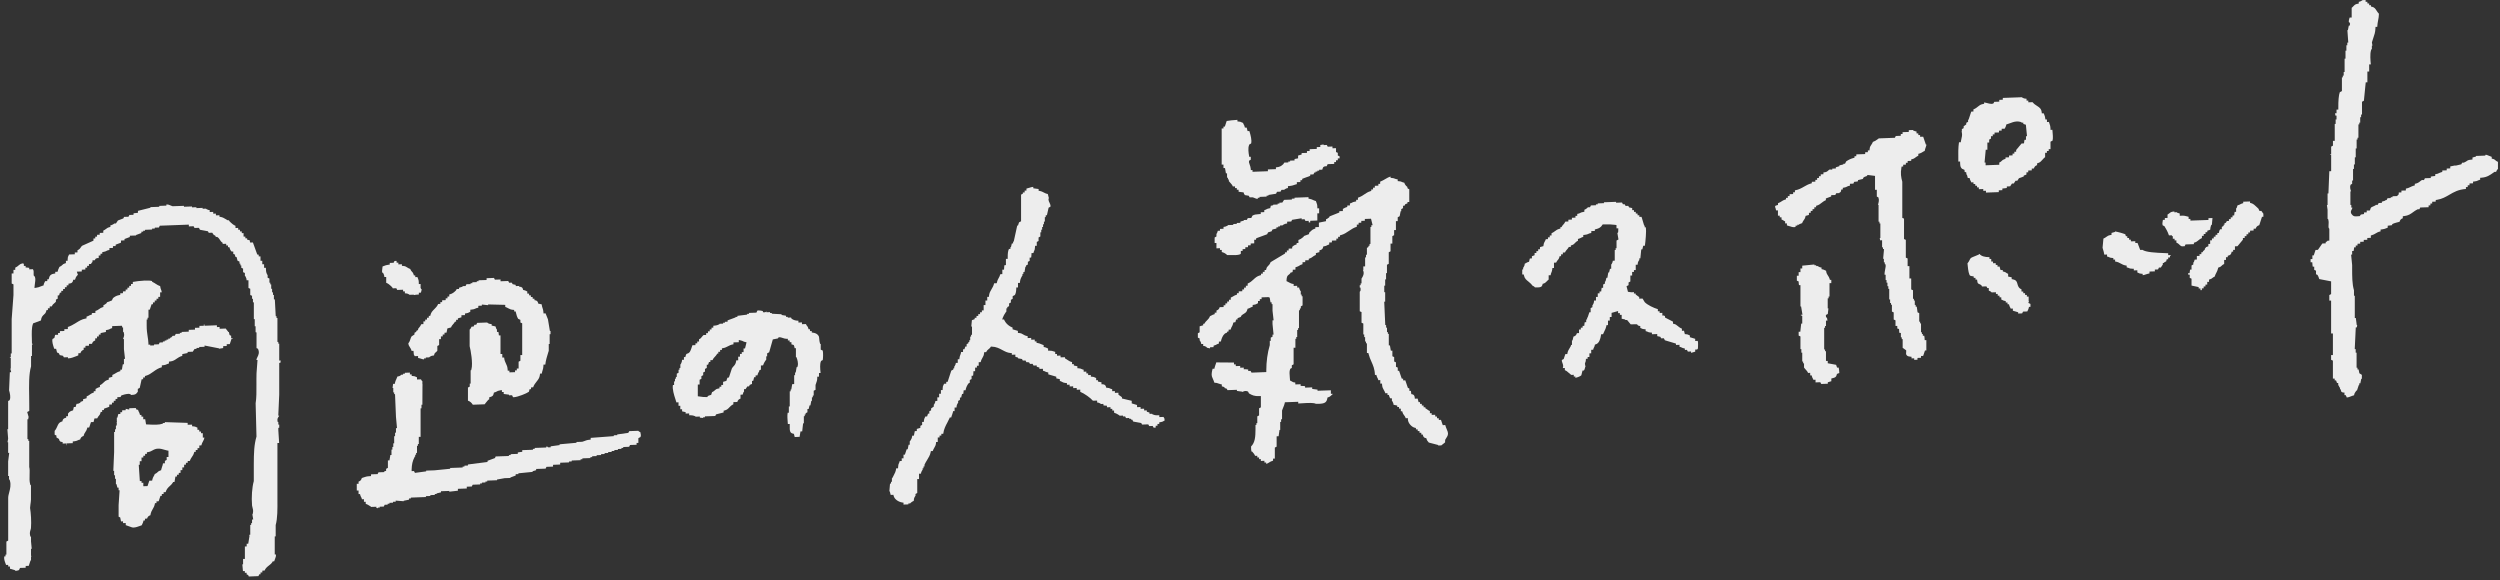 <svg width="530" height="123" viewBox="0 0 530 123" fill="none" xmlns="http://www.w3.org/2000/svg">
<rect x="0" y="0" width="530" height="123" fill="#333333" stroke="none"/>
<path fill-rule="evenodd" clip-rule="evenodd" d="M52.735 122.17L52.595 121.89L52.355 121.8H52.285V121.43H51.905V121.07H51.505L51.375 119.64H51.535V118.5H51.915V115.85H52.295V115.27H52.625L52.895 113.63L52.865 113.61V113.36H53.055V111.28H53.245V110.9H53.435V110.14H53.685L53.495 109.01H53.565L53.615 108.76C53.725 108.25 53.615 107.87 53.525 107.57C53.485 107.43 53.445 107.3 53.435 107.17C53.285 105.39 53.435 103.31 53.805 101.99V98.51C53.815 96 53.855 94.35 54.375 92.55L54.195 85.49C54.385 84.38 54.375 82.94 54.365 81.54C54.365 80.71 54.355 79.88 54.385 79.1L54.595 76.32H54.355C54.365 76.12 54.465 75.93 54.575 75.7C54.785 75.28 55.035 74.77 54.735 74.05L54.695 73.94L54.385 73.8V70.48L54.185 70.43V69.17H54.005V67.66H53.815V64.09H53.625V63.34H53.435V62.71L53.055 62.54V61.22L52.675 61.05V59.42H52.285C52.265 59.11 52.225 58.92 52.065 58.65L51.975 58.5H51.915V57.87L51.535 57.7V56.94L51.155 56.77V56.27H50.965V55.9H50.775V55.46L50.355 55.27L50.165 54.52L49.835 54.37V53.99L49.455 53.82V53.32H49.105L49.075 53.3C48.885 53.08 48.795 52.98 48.695 52.63L48.635 52.41H48.335V52.04H47.955V51.68L47.205 51.71V51.47L47.065 51.38C46.895 51.28 46.785 51.1 46.655 50.9C46.525 50.69 46.375 50.46 46.135 50.29L46.055 50.23H45.765L45.575 49.87H45.365L44.985 49.33L44.255 49.36L44.085 49.03L42.385 48.71L42.175 48.3L41.235 48.33L41.045 47.96L40.035 48V47.62L33.875 47.85L33.685 48.23L32.815 48.26V48.45L32.245 48.47V48.66L30.735 48.72V48.91H30.355V49.11H29.975V49.4L28.845 49.82V49.92L27.525 49.97V50.25L26.395 50.67V50.96L25.645 50.99V51.45L24.515 51.87V52.16L23.945 52.18V52.56L23.195 52.59V52.99C22.865 53.04 22.705 53.11 22.535 53.21C22.415 53.28 22.295 53.34 21.955 53.4L21.685 53.45V53.79H21.305V54.18H20.925V54.71H20.755C20.655 54.71 20.495 54.72 20.325 54.83L20.245 54.88L20.105 55.17L19.605 55.19V55.55C19.605 55.55 19.575 55.57 19.565 55.58C19.415 55.7 19.365 55.78 19.305 55.96L18.855 55.98V56.36H18.475V56.75H18.095V57.14L17.345 57.17V57.55L16.285 57.59L16.525 58.3L16.385 58.37C16.095 58.72 15.985 58.98 15.905 59.3H15.525L15.465 59.56C15.392 59.867 15.168 60.047 14.795 60.1L14.515 60.14V60.49H14.135V60.88H13.755V61.27H13.375V61.66H12.995V62.05H12.705L12.515 62.63H12.235V63.32L11.855 63.52V63.97H11.835L11.745 64.08C11.635 64.2 11.545 64.27 11.465 64.33C11.275 64.47 11.125 64.6 10.995 64.95L10.535 64.97V65.35H10.155V65.74H9.855L9.795 65.98C9.685 66.37 9.535 66.51 9.335 66.68C9.065 66.92 8.765 67.18 8.675 67.94L7.025 68.55L6.975 68.69C6.685 69.47 6.725 70.71 6.755 71.8L6.775 72.89H6.965V73.01H6.775V75.47H6.585V77.67C6.095 79.34 6.145 81.71 6.185 84C6.195 84.74 6.215 85.47 6.205 86.17V87.11L5.765 87.34L6.095 88.5H6.005V88.88H5.815V93.09H6.005V93.46H6.195V98.98C6.315 99.46 6.295 100.04 6.275 100.65C6.255 101.34 6.225 102.06 6.395 102.63L6.455 102.85H6.565V105.93C6.565 106.2 6.495 106.63 6.445 106.99C6.385 107.43 6.365 107.58 6.375 107.68C6.555 108.78 6.675 110.59 6.565 111.93C6.565 112.05 6.515 112.18 6.475 112.32C6.375 112.65 6.255 113.05 6.395 113.55L6.455 113.78H6.575V114.78L6.725 116.35H6.575V117.61C6.575 117.78 6.605 117.93 6.645 118.05H6.575V118.81H6.475L6.095 119.96L5.445 119.98V120.36L4.245 120.4L4.025 120.86C3.865 120.92 3.525 121.02 3.245 121.04V120.9L2.115 120.57V120.11H1.735V119.75L1.285 119.77C1.255 119.67 1.205 119.56 1.165 119.44C0.995 118.99 0.805 118.49 0.905 117.96H1.165V117.57H1.355V114.81L1.735 114.61V105.56C1.735 105.18 1.845 104.78 1.955 104.36C2.145 103.63 2.365 102.79 2.095 101.88L2.025 101.66H1.915V100.91H1.725V97.84L1.955 96.01H1.725V93.76H1.595L1.725 92.99L1.565 90.99H1.725V85.02L2.035 84.85L2.075 84.74C2.295 84.2 2.105 83.39 1.925 82.74L2.085 78.9H2.375L2.185 78.14H2.285V75.82H2.095V75.7H2.285V74.94H2.475V67.65L2.855 62.57V60.28L2.475 60.11V57.98H2.855V57.21H3.235V56.74C3.555 56.61 3.755 56.44 3.925 56.28C4.165 56.08 4.355 55.91 4.865 55.83C4.935 55.89 4.985 55.92 5.055 55.94V56.38H5.435V56.72H5.725C6.005 56.74 6.105 56.75 6.195 56.78V57.1L6.965 57.07C7.155 57.26 7.155 57.7 7.135 58.25V58.39L7.235 58.48C7.585 58.81 7.505 59.37 7.415 60.02C7.385 60.24 7.345 60.46 7.335 60.68L7.305 61.05L7.675 61C8.115 60.94 8.335 60.84 8.545 60.75C8.675 60.69 8.815 60.63 9.035 60.57L9.225 60.52L9.265 60.33C9.315 60.11 9.365 60.03 9.415 59.93C9.465 59.85 9.515 59.76 9.565 59.61L10.025 59.59V59.21H10.335L10.385 58.95C10.515 58.38 10.825 58.11 11.435 58.02L11.715 57.98V57.63L12.215 57.61L12.275 57.37C12.325 57.15 12.375 57.07 12.425 56.97C12.475 56.88 12.535 56.77 12.595 56.59C12.915 56.46 13.085 56.3 13.215 56.17C13.345 56.04 13.455 55.93 13.745 55.85L13.975 55.78V55.29H14.335L14.345 54.98C14.365 54.5 14.415 54.42 14.485 54.29C14.535 54.21 14.585 54.11 14.645 53.95L15.855 53.91V53.53L16.425 53.51V53.05C16.865 52.87 17.015 52.62 17.145 52.42C17.225 52.29 17.285 52.2 17.415 52.1L19.815 51.02V50.56H20.195V50.17H20.575V49.78L21.145 49.76V49.38L21.895 49.35V48.89C22.145 48.78 22.325 48.65 22.485 48.53C22.675 48.38 22.845 48.25 23.165 48.17L23.405 48.11V47.77C23.635 47.74 23.765 47.7 24.015 47.54L24.165 47.44V47.39L24.585 47.37L24.995 46.74L26.145 46.31L26.305 45.98L27.245 45.95L27.435 45.57L28.305 45.54V45.24C28.415 45.2 28.525 45.19 28.735 45.17L29.245 45.11V44.7L31.885 44.04V43.91L33.765 43.84V43.65L35.275 43.59V43.35C35.275 43.35 35.335 43.35 35.365 43.35C35.675 43.34 35.935 43.46 36.195 43.57C36.335 43.63 36.455 43.69 36.575 43.72L38.995 43.64V43.83L40.695 43.77V43.96L41.635 43.93V44.12L42.955 44.07V44.26L43.705 44.23V44.29L43.855 44.37C44.105 44.51 44.235 44.53 44.455 44.54V44.95L45.205 44.92V45.3L45.775 45.28V45.66L46.525 45.63V45.95L46.775 45.99C47.205 46.06 47.505 46.25 47.825 46.44C47.945 46.51 48.065 46.59 48.195 46.66L48.265 46.7H48.535L48.635 46.89L48.895 47.15C49.185 47.42 49.485 47.7 49.925 47.87V48.34L50.495 48.32V48.7H50.875V49.06H51.255V49.42H51.635V50.16H52.015V50.52H52.395V50.81L52.785 50.9C52.855 50.91 52.905 50.92 52.945 50.94L52.975 51.2L53.035 51.42L53.615 51.4L54.535 53.95L54.775 53.99H54.845V54.36H55.225V55.29H55.605V56.03H55.985V56.77H56.365C56.365 57.28 56.395 57.67 56.575 58.07L56.655 58.25H56.735V58.88L57.115 59.05V59.92H57.305V60.29H57.495V61.22H57.685V61.97H57.875V62.53H58.065V63.47H58.265L58.455 67.04H58.625V67.41H58.815V72.49H59.005V72.86H59.195V76.43H59.515L59.435 76.93H59.195V83.66L58.995 88.12H59.195C59.175 88.19 59.125 88.26 59.065 88.35C58.935 88.53 58.755 88.78 58.825 89.19L58.865 89.45H59.005V90.01H59.195V90.7H59.005V91.21L59.175 93.91H58.815V105.98C58.825 107.91 58.845 109.9 58.445 111.31V113.72H58.245V117.55H58.495C58.545 117.92 58.425 118.19 58.305 118.5C58.235 118.66 58.175 118.82 58.125 119H57.825L57.735 119.17C57.565 119.45 57.315 119.65 57.045 119.86C56.695 120.13 56.295 120.44 56.085 120.96L55.615 120.98V121.36H55.235V121.75H54.975L54.785 122.14L52.725 122.22L52.735 122.17Z" fill="#EDEDED"/>
<path fill-rule="evenodd" clip-rule="evenodd" d="M14.035 94.39V94.01L13.285 94.04V93.73L13.045 93.68C12.985 93.67 12.835 93.63 12.795 93.62C12.765 93.56 12.715 93.5 12.635 93.41L12.545 93.31H12.535V93.08L11.965 92.73V92.33L11.585 92.16V91.35C11.845 91.06 12.005 90.72 12.135 90.41C12.345 89.93 12.515 89.55 13.045 89.39L13.225 89.34L13.265 89.16C13.332 88.88 13.508 88.7 13.795 88.62L14.035 88.55V88.24H14.415V87.66H14.445L14.535 87.54C14.735 87.29 14.945 87.16 15.305 87.05L15.485 87L15.655 86.29H16.035L16.095 86.04C16.185 85.69 16.225 85.62 16.235 85.6C16.285 85.6 16.335 85.61 16.395 85.61C16.535 85.61 16.685 85.56 16.875 85.45L17.045 85.36V85.21L17.615 85V84.64L18.365 84.42V84.04C18.675 83.93 18.875 83.77 19.055 83.64C19.225 83.5 19.385 83.39 19.645 83.3L19.875 83.23V82.93H20.255V82.46C20.405 82.4 20.495 82.35 20.575 82.29C20.665 82.23 20.745 82.18 20.955 82.12L21.185 82.05V81.66C21.545 81.51 21.755 81.29 21.955 81.1C22.185 80.87 22.385 80.67 22.825 80.55L23.065 80.48V80.1L23.815 79.88V79.49C24.085 79.39 24.305 79.25 24.525 79.12C24.765 78.97 24.995 78.83 25.285 78.75L25.515 78.68V78.37H25.845L26.035 77.22H26.275V76.08H26.505L26.275 74.04V71.88H26.095C26.105 71.79 26.135 71.71 26.175 71.62C26.265 71.38 26.395 71.05 26.265 70.6L26.205 70.37H26.095V69.43H25.935L25.855 69.06L23.775 69.14V69.56C23.535 69.62 23.405 69.68 23.275 69.76C23.165 69.82 23.075 69.88 22.725 69.94L22.455 69.99V70.38L21.325 70.61V70.94H20.945V71.33H20.565V71.72H20.185V72.18C19.775 72.32 19.625 72.5 19.505 72.89L18.865 72.91V73.29L18.115 73.32V73.7H17.735V74.16C17.325 74.3 17.175 74.48 17.055 74.87L16.605 74.89V75.34C16.465 75.39 16.315 75.45 16.145 75.52C15.665 75.71 15.065 75.95 14.555 75.97C14.505 75.97 14.445 75.97 14.405 75.97V75.73L13.535 75.76L13.365 75.43L12.655 75.28C12.535 74.89 12.435 74.81 12.095 74.74L11.895 73.94H11.505C11.505 73.94 11.465 73.83 11.435 73.75C11.265 73.24 10.975 72.4 11.135 71.86L11.525 71.65L11.685 70.99L12.315 70.97V70.59H12.695V70.2L13.635 70.17V69.79L14.385 69.76V69.32C15.025 69.12 15.575 68.78 16.115 68.45C16.755 68.05 17.355 67.68 18.075 67.55L18.345 67.5V67.12C18.595 67.06 18.725 66.99 18.845 66.92C18.945 66.86 19.045 66.81 19.245 66.75L19.475 66.68V66.37L20.225 66.34V65.92C20.615 65.82 20.845 65.65 21.065 65.49C21.255 65.35 21.415 65.23 21.695 65.15L21.925 65.08V64.7C22.175 64.61 22.285 64.53 22.505 64.35L22.625 64.25L22.665 64.09L23.715 63.7L23.955 63.2C24.185 63.01 24.605 62.68 25.225 62.57L25.495 62.52V62.18L26.065 62.16V61.78L26.635 61.76V61.38H27.015V60.99H27.395V60.6H27.775V60.21H28.155V59.77C28.785 59.65 29.755 59.52 30.665 59.48C31.345 59.45 31.885 59.48 32.245 59.58V59.74L32.415 59.82C32.655 59.93 32.845 60.06 33.025 60.18C33.295 60.36 33.575 60.54 33.955 60.66C33.995 61.03 34.075 61.23 34.145 61.41C34.205 61.56 34.265 61.71 34.295 61.98H33.945V62.94H33.565V63.33H33.185V63.72H32.805V64.11H32.425V64.5H32.135L31.755 65.65H31.475V67.36H31.285V67.74H31.095V69C31.085 69.94 31.195 70.64 31.295 71.31C31.365 71.78 31.445 72.24 31.465 72.77V73.07L31.845 73.06V73.25L32.655 73.22V73.03L33.665 72.99L33.855 72.61L34.535 72.58V72.39H34.915V72.19H35.295V71.99H35.675V71.79H36.055V71.59H36.245L36.625 71.19L37.065 71.17L37.255 70.79L38.125 70.76V70.57H38.505V70.37L40.015 70.31V69.93L41.335 69.88V69.5L42.275 69.47V69.09L43.215 69.06V68.77L43.345 68.8V69.06L45.985 68.96V69.34L46.555 69.32V69.7L47.845 69.65L48.415 70.38H48.515L48.675 71.03L49.005 71.18V71.68H49.325C49.325 71.68 49.345 71.74 49.345 71.8H49.095L48.715 72.95L48.065 72.97V73.35L47.315 73.38V73.79L46.435 73.93V73.85L43.365 73.25V73.52L42.235 73.56V73.75L41.665 73.77V73.96L41.245 73.98L40.865 74.56L39.775 74.6V74.84L38.645 75.07V75.45C38.115 75.58 37.755 75.83 37.425 76.06C37.045 76.33 36.705 76.56 36.105 76.63L35.815 76.66V77.06C35.585 77.12 35.445 77.18 35.315 77.24C35.145 77.32 34.985 77.39 34.595 77.43L34.305 77.46V77.86C33.585 78.03 33.035 78.42 32.495 78.81C32.005 79.16 31.545 79.49 30.965 79.65L30.725 79.71V80.02H30.345V80.41H30.025L29.625 82.23L29.215 82.45V83.09H29.175L29.085 83.22C28.805 83.6 28.595 83.69 27.945 83.72C27.885 83.72 27.825 83.72 27.755 83.72V83.65L27.595 83.57C27.495 83.51 27.355 83.49 27.175 83.5C26.725 83.52 25.935 83.73 25.775 83.82L25.695 83.87L25.555 84.17L24.875 84.2V84.58H24.495V84.97H24.115V85.36H23.735V85.75L23.165 85.77V86.23L22.035 86.65V86.94H21.655V87.33H21.345L21.285 87.58C21.205 87.87 21.115 87.97 20.985 88.12C20.865 88.25 20.725 88.41 20.615 88.69L20.025 88.71L19.835 89.47L19.285 89.49L18.905 90.63H18.515L18.455 90.88C18.385 91.17 18.265 91.34 18.135 91.53C17.985 91.75 17.815 92 17.725 92.42C17.275 92.57 17.125 92.75 16.995 93.17C16.735 93.23 16.575 93.3 16.435 93.37C16.265 93.45 16.105 93.52 15.715 93.56L15.425 93.59V93.95L14.105 94V94.38H13.975L14.035 94.39Z" fill="#EDEDED"/>
<path fill-rule="evenodd" clip-rule="evenodd" d="M28.405 111.84C28.245 111.84 28.085 111.84 27.945 111.79C27.755 111.74 27.565 111.66 27.355 111.58C27.125 111.49 26.895 111.4 26.655 111.33V110.88L26.085 110.9V110.52L25.655 110.54L25.485 109.7L25.145 109.54V107.09L25.355 103.94H25.145V103.38H24.885L24.695 102.64H24.575V101.51H24.385V100.76H24.195V99.82H24.025L24.195 95.81V91.58H24.385V91.01H24.575V90.25H24.695L24.755 90C24.795 89.82 24.775 89.66 24.695 89.53H24.795L24.765 89.18V88.55H24.885L25.075 87.78L25.515 87.76V87.38H25.895V86.99L26.645 86.96V86.67L27.395 86.83V86.55L28.775 86.5L28.965 86.87H29.265C29.315 87.1 29.385 87.23 29.455 87.35C29.505 87.45 29.565 87.54 29.615 87.74L29.675 87.97H29.985V88.34H30.365V88.89L30.785 88.87L30.965 89.97L31.405 89.99C31.805 90.01 32.515 90.05 33.165 90.03C33.705 90.01 34.095 89.95 34.355 89.85L34.565 89.77V89.67H34.945V89.49L39.785 89.65V90.05L40.725 90.02V90.37L41.005 90.39C41.325 90.41 41.425 90.46 41.555 90.53C41.635 90.57 41.725 90.62 41.855 90.66V91.12H42.235V91.48H42.615V91.84H42.995V92.77H43.345C43.285 93.11 43.165 93.33 43.035 93.57C42.905 93.8 42.765 94.05 42.685 94.42L42.255 94.44V95.01H41.875V95.4H41.495V95.79H41.185L41.125 96.04C41.045 96.35 40.905 96.56 40.735 96.8C40.565 97.05 40.375 97.32 40.245 97.72L39.795 97.74V98.12H39.415V98.51H39.035V99.09H38.655V99.67H38.275V100.25H37.895V100.64H37.515V101.03H37.185L36.995 102.18H36.705L36.615 102.35C36.465 102.61 36.245 102.81 36.015 103.02C35.665 103.34 35.275 103.7 35.115 104.33L34.685 104.35V104.73H34.305V105.12H34.015L33.635 106.27L33.175 106.29V106.67H32.855L32.805 106.93C32.715 107.34 32.565 107.61 32.395 107.89C32.195 108.23 31.965 108.61 31.885 109.23C31.465 109.37 31.305 109.55 31.185 109.94L30.735 109.96V110.34H30.425L30.365 110.59C30.315 110.81 30.265 110.89 30.215 110.99C30.165 111.08 30.105 111.18 30.045 111.36C29.905 111.4 29.745 111.46 29.595 111.52C29.205 111.66 28.805 111.81 28.405 111.83V111.84ZM30.365 103.08L31.275 103.05L31.655 101.91L32.255 101.89L32.305 101.64C32.365 101.35 32.455 101.2 32.555 101.02C32.645 100.88 32.735 100.72 32.815 100.49C33.145 100.36 33.305 100.2 33.445 100.07C33.575 99.94 33.685 99.83 33.975 99.75L34.155 99.69L34.195 99.5C34.245 99.27 34.295 99.12 34.355 98.97C34.435 98.77 34.505 98.56 34.555 98.22H34.955V97.71L35.335 97.51V96.88H35.715V95.55L35.465 95.51C35.295 95.48 35.105 95.42 34.905 95.36C34.495 95.24 34.025 95.09 33.515 95.11C33.285 95.11 33.065 95.16 32.865 95.23C32.655 95.3 32.485 95.4 32.305 95.5C32.045 95.64 31.805 95.78 31.415 95.84L31.145 95.88V96.22H30.765V96.61H30.385V97H30.005V97.77H29.625V98.54H29.415L29.645 101.99H30.005V102.35H30.385V103.09L30.365 103.08Z" fill="#EDEDED"/>
<path fill-rule="evenodd" clip-rule="evenodd" d="M79.795 107.67V107.43L78.665 107.47V107.43L78.365 107.24C78.115 107.08 77.905 106.93 77.535 106.83V106.38H77.155V105.83L76.735 105.85C76.685 105.6 76.615 105.48 76.545 105.36C76.495 105.26 76.435 105.17 76.385 104.97L76.325 104.74H76.015V104H75.635V102.56H76.015V102.1C76.415 101.96 76.575 101.78 76.705 101.34C76.855 101.3 76.995 101.25 77.125 101.2C77.465 101.08 77.755 100.98 78.345 100.95L78.655 100.93V100.56L80.045 100.51L80.235 100.13L81.455 100.09V99.93C81.455 99.93 81.545 99.9 81.605 99.89L81.855 99.83V99.39L82.235 99.19V97.61H82.565L82.755 96.46H82.995V95.32H83.185V94.75H83.375V93.99H83.565V92.48H83.755V91.72H83.945V90.77H84.165L83.945 88.36L83.745 83.56H83.565V83.19H83.375V82.26H83.225L83.335 81.38H83.695L83.745 81.12C83.805 80.83 83.895 80.64 84.005 80.42C84.085 80.25 84.175 80.06 84.255 79.82H84.265C84.515 79.79 84.665 79.77 84.925 79.58L85.065 79.48V79.43H85.445V79.23H85.825V79.03L86.895 78.99V79.37H87.275V79.7L87.555 79.72C87.875 79.74 87.975 79.79 88.105 79.86C88.185 79.9 88.275 79.95 88.405 79.99V80.45L89.245 80.42C89.325 80.63 89.425 80.74 89.545 80.81V81.54H89.615L89.565 81.69L89.545 85.81H89.355V86.57H89.165V92.61H88.785V94.13H88.595V94.51H88.405V96.02H88.215V96.4H88.025V96.78H87.955L87.865 96.95C87.465 97.73 87.295 98.44 87.265 99.56V99.88L87.765 99.86L87.965 100.25L90.345 99.93V99.77L92.105 99.71L95.435 99.38V99.21L98.075 99.11V98.92H98.455V98.72L99.205 98.69V98.47L103.355 97.94V97.69L104.925 97.11L105.055 96.84V96.77L107.885 96.67V96.48H108.265V96.28L109.775 96.22V95.92C109.895 95.88 110.015 95.86 110.245 95.84L110.715 95.79V95.43L112.975 95.35V95.16H113.355V94.96L115.805 94.87V94.68H116.055L116.165 94.84H116.415H116.725L116.745 94.62L118.635 94.36V94.19L122.215 93.87V93.7L123.415 93.66C123.625 93.6 123.735 93.56 123.845 93.52C124.165 93.39 124.475 93.27 124.935 93.23L125.225 93.2V92.83L130.125 92.46V92.28L130.875 92.25V92.06H131.255V92.04L133.185 91.77L133.295 91.61L133.395 91.4L135.305 91.33C135.395 91.44 135.525 91.55 135.755 91.62C135.765 91.67 135.775 91.72 135.785 91.77C135.865 92.1 135.915 92.33 135.785 92.65L135.335 92.89V93.9H134.955V94.29L133.565 94.34L133.375 94.72L132.125 94.77V94.96H131.745V95.16L130.995 95.19V95.38L130.245 95.41V95.6L129.675 95.62V95.81L128.925 95.84V96.03L128.175 96.06V96.25L127.425 96.28V96.47L126.485 96.5V96.69L125.545 96.72V96.91H125.165V97.11L123.465 97.17V97.36H123.085V97.56L121.205 97.63V97.82L120.635 97.84V98.03L118.755 98.1V98.48L117.245 98.54V98.92L115.855 98.97L115.665 99.35L113.665 99.42V99.68L112.915 99.9V100.04L109.895 100.34V100.51L109.325 100.53V100.81L108.195 101.23V101.33L106.995 101.37L105.365 101.66V101.81L103.295 101.89V102.08H102.915V102.28L102.165 102.31V102.5H101.785V102.7L100.205 102.76L100.015 103.14L98.955 103.18V103.56L97.075 103.63V104.03L95.245 104.24V104.08L93.495 104.14V104.38L92.555 104.6V104.73H92.175V104.93L91.235 104.96V105.15L90.295 105.18V105.37L87.095 105.49V105.68H86.715V105.93L85.585 106.16V106.26L83.885 106.13V106.36L83.315 106.38V106.57L82.565 106.6V106.79H82.185V106.99L81.555 107.01L81.365 107.39L80.495 107.42V107.61H80.115V107.74L79.795 107.69V107.67Z" fill="#EDEDED"/>
<path fill-rule="evenodd" clip-rule="evenodd" d="M87.715 62.47L86.775 62.5V62.44L86.615 62.36C86.335 62.21 86.135 62.19 85.835 62.18V61.78H85.455V61.42L84.205 61.47L84.015 61.1L83.265 61.13L83.165 60.93L82.865 60.63C82.585 60.37 82.305 60.11 81.875 59.95V58.73H81.485C81.465 58.42 81.425 58.23 81.275 57.97L81.185 57.82H81.035C80.965 57.54 81.005 57.24 81.055 56.91C81.075 56.77 81.095 56.63 81.105 56.49C81.255 56.44 81.375 56.39 81.485 56.35C81.715 56.26 81.905 56.18 82.335 56.13L82.625 56.1V55.74L83.445 55.71L83.635 55.33L84.075 55.31V55.69H84.455V56.05L85.205 56.02V56.36L85.485 56.38C85.895 56.41 86.075 56.53 86.315 56.69C86.485 56.8 86.685 56.93 86.965 57.02C87.085 57.34 87.235 57.5 87.365 57.63C87.495 57.76 87.595 57.86 87.675 58.15L87.735 58.38H88.035V58.75L88.485 58.73C88.525 58.85 88.565 58.94 88.605 59.03C88.695 59.25 88.775 59.43 88.785 59.92V60.22L89.165 60.21V61.03C89.225 61.22 89.315 61.31 89.405 61.36L89.235 62.04L88.795 62.06V62.44C88.435 62.46 88.045 62.47 87.725 62.56V62.47H87.715Z" fill="#EDEDED"/>
<path fill-rule="evenodd" clip-rule="evenodd" d="M100.205 85.76C100.005 85.44 99.715 85.11 99.205 84.94V82.16L99.585 81.96V81.33H99.775V78.5H99.885L99.945 78.27C100.295 77.02 99.775 74.15 99.565 73.4V69.87C99.795 69.67 99.875 69.48 99.925 69.35C99.945 69.31 99.955 69.28 99.965 69.25L100.395 69.23L100.585 68.85H100.965L101.155 68.45L103.275 68.37C103.545 68.63 103.825 68.69 104.225 68.7V69.02L105.045 69.2L105.255 69.81H105.355V70.37H105.665C105.665 70.37 105.695 70.48 105.705 70.6L105.765 71.11H106.105V75.05H106.485V75.79H106.875C106.925 76.39 107.095 76.74 107.265 77.09C107.425 77.41 107.575 77.72 107.615 78.29L107.635 78.58H107.995V78.94L109.185 78.9V78.52H109.565V78.13H109.945V76.68L110.325 76.48V75.28H110.705V68.54L110.325 68.37V67.81L109.855 67.59C109.645 67.25 109.495 66.85 109.375 66.27L109.325 66.03H109.005V65.7L108.725 65.68C108.305 65.65 108.055 65.51 107.755 65.36C107.575 65.26 107.365 65.15 107.115 65.07V64.63L103.475 64.54V64.7L102.155 64.56V64.8L101.405 64.83V65.23C101.055 65.28 100.885 65.37 100.735 65.44C100.575 65.52 100.435 65.59 99.995 65.63L99.705 65.66V66.09C99.555 66.15 99.455 66.2 99.385 66.25C99.275 66.32 99.195 66.37 98.845 66.42L98.575 66.46V66.8L97.825 66.83V67.27L97.075 67.49V67.8H96.695V68.19H96.445L96.355 68.36C96.265 68.51 96.175 68.62 96.065 68.73C95.915 68.9 95.745 69.08 95.625 69.41L94.845 69.63L94.665 70.52L94.235 70.54V70.92H93.855V71.31H93.475V71.89H93.095V73.15L92.715 73.35V74.36H92.695L92.605 74.48C92.495 74.62 92.435 74.66 92.375 74.7C92.165 74.84 92.085 74.98 92.015 75.35C91.645 75.39 91.445 75.43 91.185 75.6L91.025 75.7V75.76L90.275 75.79V75.98H89.895V76.19C89.685 76.19 89.515 76.13 89.335 76.07C89.125 76 88.885 75.92 88.635 75.89V75.48L87.935 75.51C87.895 75.45 87.865 75.4 87.835 75.36C87.735 75.22 87.715 75.18 87.685 74.68L87.665 74.39H87.255C87.165 74.02 87.015 73.8 86.885 73.6C86.745 73.39 86.615 73.21 86.565 72.78C86.815 72.5 86.915 72.18 87.005 71.9C87.075 71.69 87.135 71.49 87.255 71.31L87.735 71L87.875 70.9V70.55L88.255 70.35V70.16L88.635 69.96V69.7H88.655L88.865 69.44C89.035 69.23 89.185 69.06 89.305 68.73L89.765 68.71V68.14H90.145V67.75H90.525V67.36H90.905V66.97H91.215L91.275 66.72C91.405 66.21 91.725 65.89 92.055 65.56C92.355 65.26 92.695 64.93 92.885 64.45L93.355 64.43V64.05H93.735V63.66L94.485 63.63V63.25H94.865V62.86H95.245V62.43C95.925 62.28 96.255 61.97 96.655 61.58L96.815 61.28L97.315 61.26V61L98.065 60.78V60.66L98.695 60.64L98.885 60.26L99.755 60.23V60.04H100.135V59.84L101.075 59.81V59.62H101.455V59.42L103.155 59.36V58.98L104.725 58.92L104.915 59.29L106.115 59.25V59.63L107.745 59.57L107.935 59.94L108.505 59.92L108.675 60.25L109.335 60.39V60.65L110.085 60.62V60.81H110.465L110.575 60.9C110.665 60.97 110.725 61.01 110.765 61.04C110.795 61.07 110.835 61.21 110.855 61.29L110.905 61.47L111.085 61.51C111.305 61.55 111.375 61.6 111.475 61.65C111.555 61.69 111.645 61.74 111.785 61.79V62.25H112.165V62.61H112.545V62.97H112.925V63.33H113.305V63.63L113.545 63.68C113.818 63.733 113.992 63.903 114.065 64.19L114.115 64.37L114.835 64.52C114.875 64.88 114.945 65.11 115.025 65.32C115.105 65.55 115.175 65.76 115.205 66.16L115.225 66.45L115.655 66.43C115.735 66.68 115.835 66.92 115.945 67.15C116.025 67.34 116.115 67.52 116.165 67.7L116.575 70.16H116.715V70.85H116.525V72.93H116.335V74.38L116.195 74.81C115.965 75.56 115.695 76.41 115.605 77.3H115.215L115.205 77.61C115.185 78.03 115.115 78.24 115.035 78.49C114.975 78.68 114.905 78.9 114.855 79.21H114.485L114.455 79.5C114.385 80.11 114.095 80.47 113.755 80.9C113.495 81.23 113.195 81.6 113.025 82.11L112.575 82.13V82.51H112.265L112.205 82.76C112.155 82.96 112.145 83.01 112.135 83.04L111.955 83.15C111.715 83.35 109.835 84.17 108.925 84.21C108.855 84.21 108.805 84.21 108.765 84.21L108.555 83.79L107.915 83.81V83.67L106.785 83.52V83.1H106.405V82.7L106.065 82.75C105.625 82.81 105.455 82.91 105.285 83.01C105.185 83.07 105.085 83.12 104.885 83.18L104.705 83.23L104.665 83.42C104.565 83.88 104.425 84.02 103.955 84.16L103.715 84.23V84.66L103.505 84.77L103.025 85.35L102.745 85.71L100.245 85.8L100.205 85.76Z" fill="#EDEDED"/>
<path fill-rule="evenodd" clip-rule="evenodd" d="M168.485 92.67L168.305 91.97L168.125 91.93C167.525 91.81 167.375 91.45 167.425 90.2V89.88L167.025 89.89C167.025 89.81 167.015 89.73 167.005 89.65C166.955 89.03 166.875 88.14 166.985 87.5H167.235V86.17H167.425V82.96H167.615V82.58H167.755L167.945 81.44L168.365 81.42V79.54H168.555V78.97H168.695L168.885 77.83H169.035L169.105 77.6C169.285 77.01 169.015 76.15 168.905 75.89L168.825 75.7H168.735V73.82H168.465C168.465 73.82 168.445 73.73 168.435 73.68C168.415 73.56 168.395 73.43 168.325 73.27L168.275 73.14L167.785 73V72.54H167.405V72.18H167.025V71.83H166.735C166.435 71.82 166.135 71.72 165.875 71.63C165.635 71.55 165.445 71.49 165.265 71.49L165.015 71.55L164.935 71.74L163.835 71.96L163.065 74.68L162.635 74.91V75.54H162.445V76.24C162.445 76.24 162.315 76.39 162.225 76.53C162.055 76.8 161.885 77.07 161.765 77.46L161.315 77.48V78.35L160.935 78.55V78.81H160.895L160.805 78.95C160.635 79.21 160.625 79.36 160.595 79.57L160.185 79.59V79.97H159.875L159.685 80.74H159.425V81.4L158.955 81.58L158.795 81.91H158.445L158.065 82.5H157.735V83.08H157.635L157.445 83.66L156.985 83.68V84.51C156.595 84.65 156.435 84.81 156.305 85.22L155.475 85.25V85.71C155.075 85.88 154.835 86.14 154.615 86.37C154.355 86.65 154.135 86.88 153.645 87.01L153.405 87.07V87.44L151.805 87.85L151.635 88.19L149.445 88.27V88.46H149.065V88.61L148.365 88.54V88.31L147.425 88.34V88.26L147.235 88.19C146.845 88.04 146.535 88.02 146.105 88.03V87.65L145.355 87.68V87.37L144.605 87.21V86.77H144.225V86.03H143.845V85.29L143.395 85.31C143.345 85.12 143.265 84.9 143.195 84.65C142.895 83.74 142.505 82.51 142.655 81.62H142.905V80.86H143.095V80.29H143.285V79.91H143.475V79.22L143.855 79.02V78.38H144.045V78H144.235V77.24H144.295L144.385 77.08C144.545 76.79 144.575 76.59 144.595 76.28H144.995V75.7H145.295L145.355 75.46C145.465 75.04 145.535 75.02 145.675 74.98C145.825 74.94 146.045 74.87 146.245 74.59C146.395 74.38 146.665 73.62 146.795 73.19L147.435 73.17V72.79H147.815V72.4H148.195V71.92C148.535 71.78 148.655 71.63 148.785 71.43C148.845 71.34 148.905 71.26 149.025 71.15L149.135 71.05V71.03L149.705 71.01V70.63H150.085V70.24H150.465V69.85H150.845V69.46H151.225V69.06C151.695 69.03 151.995 68.98 152.355 68.81L152.545 68.72V68.64L153.295 68.61V68.42H153.675V68.22L154.245 68.2V67.92L155.945 67.29V67.19H156.325V66.96L158.395 66.7V66.54H158.775V66.34L160.355 66.28L160.565 65.84C160.635 65.82 160.715 65.81 160.805 65.81C161.125 65.8 161.475 65.88 161.735 65.95V66.19L162.025 66.21C162.265 66.21 162.385 66.11 162.475 66.05C162.475 66.05 162.485 66.05 162.495 66.04V66.2L163.245 66.17V66.36H163.625V66.51L165.695 66.62V66.78L166.635 66.93V67.17H167.015V67.34L167.695 67.31L167.835 67.59L167.905 67.63C168.365 67.9 168.675 67.98 169.265 67.99V68.38L170.015 68.35V68.73L170.855 68.7C170.945 68.93 171.045 69.05 171.125 69.14C171.215 69.24 171.285 69.32 171.355 69.58L171.415 69.81H171.715V70.18H172.095V70.49L172.355 70.53C172.725 70.58 173.215 70.72 173.465 71.1C173.645 71.3 173.665 71.57 173.685 71.89C173.705 72.14 173.725 72.43 173.815 72.71L173.885 72.92H173.995V74.12L174.425 74.32C174.525 74.74 174.505 75.94 174.425 76.33L174.065 76.52L174.025 76.63C173.795 77.19 173.865 78.14 173.965 79.08H173.625V79.85H173.255V80.17C173.245 80.63 173.135 80.94 173.015 81.26C172.975 81.38 172.935 81.49 172.895 81.61V82.64L172.505 82.84V83.85H172.315V84.23H172.125V84.99H171.995L171.805 85.94H171.625L171.435 86.71H171.175V87.4L170.795 87.6V87.86H170.605V88.24H170.415V89.75H170.255L170.065 91.46H169.705L169.515 92.61L168.515 92.65L168.485 92.67ZM147.955 84.01L148.465 84.08C148.835 84.14 149.195 84.19 149.775 84.18H149.925L150.015 84.06C150.165 83.88 150.205 83.86 150.595 83.76L150.765 83.72L150.955 83.13C151.285 83 151.445 82.84 151.585 82.71C151.735 82.56 151.845 82.46 152.265 82.38L152.535 82.33V81.99H152.915V81.6H153.295V80.95L153.995 80.75L154.045 80.57C154.125 80.26 154.155 80.22 154.275 80.04H154.525L155.165 78.1C155.275 77.91 155.405 77.77 155.525 77.64C155.805 77.35 156.005 77.09 156.095 76.39H156.495V75.62H156.875V75.04H157.255V74.65H157.635V73.88H157.945L158.265 72.56L157.955 72.5C157.735 72.46 157.665 72.41 157.565 72.36C157.445 72.3 157.315 72.22 157.015 72.16L156.625 72.08V72.55L155.495 72.59V72.99C154.955 73.07 154.605 73.26 154.285 73.43C153.995 73.58 153.725 73.73 153.315 73.8L153.045 73.85V74.19H152.665V74.58H152.285V74.97H152.045L151.955 75.14C151.855 75.32 151.725 75.45 151.595 75.59C151.405 75.78 151.205 75.99 151.065 76.34L150.595 76.36V76.74H150.305L150.115 77.32H149.835V78.01L149.455 78.21V78.77L149.075 78.97V79.54L148.695 79.74V80.31L148.315 80.51V81.52H147.935V83.99L147.955 84.01Z" fill="#EDEDED"/>
<path fill-rule="evenodd" clip-rule="evenodd" d="M191.545 106.9V106.57L191.285 106.53C190.545 106.42 189.645 105.9 189.455 105.13L189.395 104.9L188.825 104.92L188.635 104.17H188.545L188.685 102.53H188.895V102.14H189.085V101.38H189.155C189.155 101.38 189.395 100.91 189.465 100.78C189.705 100.34 189.915 99.95 189.995 99.28H190.385L190.405 98.97C190.425 98.51 190.485 98.4 190.555 98.26C190.615 98.14 190.675 98.01 190.735 97.75L191.165 97.73V97.16H191.545V96.39H191.835L192.215 95.24H192.435L192.625 94.28H192.865V93.58C192.865 93.58 192.975 93.47 193.035 93.37C193.215 93.09 193.335 92.88 193.395 92.36H193.745L193.935 91.4L194.365 91.38V90.93L195.115 90.71V90.28L195.495 90.08V89.45H195.845L195.875 89.16C195.905 88.84 195.965 88.74 196.035 88.6C196.075 88.52 196.125 88.43 196.175 88.29H196.545L196.735 87.7H197.015V87.19L197.395 86.99V86.59L197.965 86.19V85.77H198.015L198.105 85.62C198.255 85.37 198.285 85.24 198.305 85.01L198.715 84.99V84.24H199.095V83.47H199.475V82.7H199.835L199.845 82.39C199.865 81.91 199.915 81.83 199.985 81.7C200.035 81.62 200.085 81.52 200.145 81.36L200.605 81.34V80.96H200.895L201.675 78.57L202.105 78.34V78.08H202.295V77.7H202.335L202.425 77.56C202.585 77.31 202.605 77.17 202.635 76.94L203.045 76.92V76.17H203.385L203.415 75.88C203.455 75.57 203.505 75.43 203.575 75.27C203.645 75.11 203.715 74.94 203.755 74.63H204.165V74.05H204.455L204.645 73.47H204.925V72.96L205.305 72.76V72.5H205.495V72.12H205.685V71.36H205.875V70.98H206.065V69.22H205.915L206.045 67.88L206.635 67.66V67.37H207.015V66.98H207.395V66.59H207.775V66.2H208.155V65.81H208.535V64.67H208.915V63.71H209.295V62.94H209.645L209.675 62.65C209.735 62.1 209.955 61.73 210.195 61.33C210.415 60.96 210.645 60.58 210.755 60.06L211.315 60.04L211.365 59.79C211.435 59.45 211.565 59.23 211.695 58.99C211.825 58.76 211.975 58.5 212.065 58.13L212.495 58.11V57.17H212.855L212.875 56.86C212.895 56.5 212.905 56.35 212.955 56.21H213.255V54.88H213.635V54.55C213.635 53.69 213.685 53.24 213.895 52.78H214.205V52.39H214.325L214.515 51.62H214.775V51.23H214.905L215.655 47.81H215.815L216.035 47.14L216.465 46.91V41.26L216.845 41.06V40.8H217.225V40.41H217.605V39.98C217.845 39.93 218.035 39.87 218.225 39.81C218.465 39.73 218.705 39.65 219.055 39.61V39.92L220.185 40.07V40.44L220.435 40.48C220.775 40.54 220.995 40.66 221.225 40.78C221.465 40.91 221.735 41.06 222.135 41.13L222.335 41.92H222.365L222.275 42.29C222.295 42.57 222.375 42.71 222.455 42.88C222.595 43.17 222.765 43.52 222.695 43.82L222.305 44.03L221.945 45.64H221.695V46.03H221.505V46.98H221.315V47.55H221.125V48.12H220.935V48.69H220.745V49.26H220.555V50.14L220.175 50.34V51.09L219.795 51.29V52.11H219.435L219.415 52.42C219.395 52.88 219.335 52.99 219.265 53.13C219.205 53.25 219.145 53.38 219.085 53.64L218.675 53.66V53.96C218.645 54.32 218.635 54.48 218.595 54.61H218.285V55.31L217.905 55.51V56.08L217.525 56.28V56.54H217.385L217.195 57.68H216.955V58.07H216.765V58.45H216.705L216.615 58.62C216.345 59.11 216.265 59.37 216.215 59.98H215.815V60.94H215.455L215.445 61.25C215.415 61.88 215.345 62.2 215.155 62.54L214.685 62.79V63.36L214.305 63.56V64.13L213.925 64.33V64.9L213.545 65.1V65.36H213.355V66.06C213.315 66.06 213.225 66.2 213.125 66.35C212.945 66.63 212.735 66.96 212.615 67.3L212.465 67.72H212.855C213.135 68.51 213.935 69.19 214.665 69.44V69.81L215.795 70.15V70.58L216.065 70.6C216.485 70.64 216.665 70.75 216.885 70.89C217.115 71.03 217.375 71.2 217.865 71.26V71.67L218.615 71.64V72.02L219.365 71.99V72.37H219.745V72.68L219.995 72.72C220.285 72.77 220.475 72.85 220.695 72.95C220.855 73.02 221.035 73.1 221.255 73.17V73.56L221.495 73.61C221.715 73.65 221.785 73.7 221.885 73.75C221.965 73.79 222.055 73.84 222.195 73.89V74.34H222.495C222.935 74.34 223.115 74.41 223.355 74.49C223.465 74.53 223.565 74.56 223.705 74.6V75.05H224.085V75.41L224.835 75.38V75.76L225.775 75.73V75.98L225.935 76.06C226.095 76.14 226.215 76.23 226.335 76.32C226.585 76.49 226.835 76.67 227.275 76.76V77.19H227.655V77.49L228.405 77.65V78.06L228.685 78.08C229.035 78.11 229.125 78.15 229.235 78.21C229.365 78.28 229.495 78.33 229.735 78.38V78.8L230.305 78.78V79.16H230.685V79.52L231.255 79.5V79.85L231.535 79.87C231.855 79.89 231.955 79.94 232.085 80.01C232.165 80.05 232.255 80.1 232.385 80.14V80.6H232.765V80.89L233.515 81.05V81.47H233.795C234.162 81.496 234.385 81.666 234.465 81.98L234.515 82.19L234.735 82.21C235.085 82.24 235.175 82.28 235.285 82.34C235.415 82.41 235.545 82.46 235.785 82.51V82.93L236.355 82.91V83.29L237.105 83.26V83.67L237.855 84.21V84.48L239.925 84.97V85.52L241.055 85.86V86.32L241.805 86.29V86.67L242.555 86.64V87.02L243.125 87V87.29L243.695 87.46V87.74L244.265 87.72V87.8L244.445 87.88C244.865 88.06 245.265 88.06 245.775 88.04V88.42L246.655 88.39C246.695 88.46 246.735 88.51 246.765 88.56C246.865 88.7 246.885 88.74 246.895 89.16C246.745 89.22 246.655 89.27 246.575 89.32C246.465 89.39 246.385 89.44 246.035 89.49L245.765 89.53V89.87H245.385V90.26H245.005V90.65L244.565 90.67L244.375 90.3L243.625 90.33L243.445 89.97H243.245L242.115 90.01L241.945 89.68L240.245 89.37L240.035 88.96H239.775V88.78H239.395V88.61L238.715 88.64L238.525 88.27L238.075 88.29V88.1L237.385 88.13C237.385 88.13 237.255 88.01 237.115 87.93C236.845 87.77 236.565 87.6 236.185 87.49V87.04H235.805V86.68H235.425V86.32L234.675 86.35V86.01L234.205 85.98C234.055 85.98 233.985 85.97 233.925 85.94V85.63L233.355 85.65V85.6L233.205 85.51C232.965 85.37 232.835 85.35 232.595 85.33V84.92L231.695 84.95C231.215 84.36 229.805 83.37 229.015 83.07V82.6L228.265 82.63V82.25L227.515 82.28V81.9L226.765 81.93V81.55L226.195 81.57V81.22L225.915 81.2C225.555 81.17 225.395 81.09 225.195 80.98C225.055 80.9 224.905 80.82 224.685 80.76V80.38L223.935 80.22V79.86L222.235 79.36V78.96L221.995 78.91C221.775 78.86 221.685 78.82 221.595 78.77C221.465 78.7 221.345 78.64 221.105 78.6V78.18L220.355 78.21V77.92L219.785 77.75V77.47L219.105 77.5L218.915 77.13L218.345 77.15L218.205 76.87L217.965 76.78H217.595L217.405 76.42L216.835 76.44L216.665 76.11L215.825 75.97V75.81L215.255 75.64V75.18L214.505 75.21V74.86L214.225 74.84C213.575 74.79 213.065 74.51 212.515 74.22C211.865 73.87 211.205 73.51 210.255 73.48H210.075L209.975 73.63C209.865 73.79 209.755 73.88 209.625 73.98C209.435 74.13 209.215 74.3 209.075 74.65L208.645 74.67L208.615 74.95C208.565 75.36 208.445 75.58 208.295 75.83C208.155 76.07 207.995 76.34 207.905 76.77L207.485 76.79V77.54H207.105V77.93H206.725V78.7H206.365L206.355 79.01C206.335 79.37 206.325 79.53 206.285 79.66H205.975V80.36L205.595 80.56V81.13L205.405 81.23L205.265 81.35C204.965 81.82 204.795 82.17 204.695 82.74H204.305L204.245 83.26C204.235 83.39 204.225 83.46 204.205 83.51H203.955L203.765 84.28H203.505V84.79L203.125 84.99V85.44H203.075L202.985 85.59C202.815 85.88 202.795 86.09 202.775 86.39H202.375V87.16H202.055L202.005 87.42C201.955 87.65 201.895 87.79 201.845 87.93C201.785 88.09 201.715 88.25 201.665 88.5H201.355L201.275 88.7C201.145 89 200.995 89.28 200.845 89.57C200.465 90.27 200.085 91 199.965 91.96H199.565V92.35H199.185V92.74H198.805V93.7H198.455L198.425 93.99C198.385 94.4 198.245 94.63 198.085 94.9C197.965 95.1 197.835 95.32 197.745 95.62H197.345L197.295 95.89C197.175 96.5 196.855 97.03 196.535 97.54C196.335 97.86 196.145 98.18 195.995 98.51V98.89H195.785V99.27H195.595V99.65H195.545L195.455 99.79C195.295 100.04 195.275 100.18 195.245 100.41L194.835 100.43V101.56H194.455V104.52L194.085 104.72V105.17H194.025L193.935 105.32C193.755 105.63 193.735 105.85 193.715 106.19C193.455 106.29 193.355 106.37 193.135 106.54L193.015 106.64L192.985 106.72L192.575 106.74V106.93L191.505 106.97L191.545 106.9Z" fill="#EDEDED"/>
<path fill-rule="evenodd" clip-rule="evenodd" d="M268.435 98.05H268.055V97.69L267.305 97.72V97.34H266.925V96.98H266.545V96.62L266.085 96.64C265.975 96.35 265.845 96.19 265.695 96.02L265.445 95.72H265.305C265.235 95.48 265.235 95.08 265.225 94.74V94.66C266.085 93.81 266.155 92.54 266.165 91.1V90.09H266.355V89.71H266.545V88.27L266.925 88.07V86.56L267.305 86.36V83.97H266.995C265.935 84.02 265.465 83.8 264.785 83.4L264.585 83.01L264.485 82.97C264.345 82.91 264.195 82.89 264.055 82.89C263.795 82.89 263.585 83 263.415 83.08C263.395 83.08 263.375 83.1 263.355 83.11V83.03L262.225 82.88V82.64L260.225 82.71L260.065 82.4L259.595 82.26V82.07L259.025 81.9V81.5L258.785 81.45C258.585 81.41 258.455 81.36 258.325 81.31C258.105 81.22 257.885 81.14 257.445 81.13C257.355 80.83 257.245 80.57 257.135 80.33C257.055 80.16 256.985 80 256.935 79.84C256.785 79.38 256.935 78.74 257.045 78.28C257.045 78.24 257.065 78.2 257.075 78.17H257.455L257.505 77.9C257.555 77.67 257.615 77.53 257.665 77.39C257.725 77.23 257.795 77.07 257.845 76.83L261.605 76.86V77.25H261.985V77.61L262.925 77.58V77.96L263.675 77.93V78.29H264.185C264.405 78.3 264.525 78.31 264.625 78.34V78.65L265.125 78.63L265.315 79L268.455 78.88V78.57C268.455 76.66 268.715 74.75 269.195 73.17V72.26H269.395V71.58L269.775 71.38V70.93H269.995L269.775 68.7V67.91H270.005L269.775 65.88V64.47H269.585V64.09H269.345L269.175 63.09L268.895 62.99L267.455 63.04V63.42H267.075V63.81H266.695V64.28C266.545 64.34 266.445 64.39 266.375 64.44C266.265 64.51 266.185 64.56 265.835 64.61L265.565 64.65V65.03C265.315 65.09 265.185 65.16 265.065 65.23C264.965 65.29 264.865 65.34 264.665 65.4L264.485 65.45L264.435 65.63C264.295 66.16 264.075 66.29 263.685 66.53C263.545 66.61 263.395 66.7 263.245 66.82L263.025 67.2L262.355 67.45V67.74H262.045L261.945 68.14C261.925 68.22 261.915 68.26 261.905 68.3L261.635 68.34L261.455 68.4L261.415 68.59C261.355 68.87 261.275 69.02 261.175 69.2C261.075 69.37 260.965 69.56 260.895 69.87L260.465 69.89V70.27H260.235C260.235 70.27 260.065 70.54 260.045 70.57C259.915 70.57 259.795 70.63 259.655 70.74C259.255 71.06 258.945 71.78 258.825 72.4L258.405 72.42V72.84C258.155 72.9 258.025 72.97 257.905 73.04C257.805 73.1 257.705 73.15 257.505 73.21L257.275 73.28V73.59L256.525 73.62V73.86L255.825 73.71V73.6L255.685 73.51C255.435 73.36 255.295 73.34 255.075 73.33V72.92L254.665 72.94C254.635 72.71 254.615 72.58 254.465 72.34L254.375 72.19H254.325V71.75L253.945 71.58V70.65L254.325 70.45V69.18L255.075 68.96V68.65H255.315L255.405 68.48C255.525 68.27 255.685 68.12 255.855 67.95C256.095 67.72 256.355 67.46 256.515 67.03C256.705 66.96 256.815 66.9 256.905 66.84C257.005 66.78 257.075 66.73 257.285 66.67L257.515 66.6V66.29H257.895V65.83C258.305 65.69 258.455 65.51 258.575 65.12L259.405 65.09V64.71H259.785V64.32H260.165V63.93H260.545V63.54H260.925V63.08C261.165 62.99 261.335 62.89 261.475 62.8C261.635 62.7 261.775 62.61 262.005 62.54L262.235 62.47V62.16H262.615V61.77L263.365 61.74V61.36H263.745V60.97H264.125V60.58H264.505V60.11C265.035 59.9 265.405 59.57 265.755 59.24C266.135 58.88 266.505 58.55 267.095 58.39L267.335 58.33V58.02H267.715V57.63H268.095V57.24H268.405L268.465 56.99C268.555 56.65 268.675 56.53 268.845 56.37C269.015 56.2 269.225 56 269.365 55.58L272.435 53.74V53.49H272.815V53.1H273.195V52.71L273.945 52.68V52.34C274.005 52.29 274.055 52.25 274.095 52.21C274.265 52.07 274.365 51.98 274.655 51.89L274.885 51.82V51.52H275.265V50.87C275.695 50.73 275.945 50.54 276.275 50.27L276.395 50.17V50.05L277.525 49.63V49.36C277.615 49.28 277.695 49.2 277.775 49.12C278.035 48.86 278.245 48.65 278.625 48.53L278.855 48.46V48.16L279.605 48.13V47.2L281.115 46.89V46.49C281.365 46.4 281.475 46.32 281.685 46.15L281.805 46.05L281.855 45.88L283.935 45.05V44.77L284.685 44.74V44.29C284.835 44.23 284.925 44.18 285.005 44.12C285.105 44.06 285.175 44.01 285.385 43.95L285.615 43.88V43.57L286.185 43.55V43.13C286.425 43.07 286.555 43.01 286.685 42.93C286.795 42.87 286.885 42.81 287.235 42.75L287.505 42.7V42.36H287.885V41.91C288.445 41.74 288.865 41.46 289.265 41.19C289.645 40.93 290.005 40.69 290.475 40.55L290.705 40.48V40.17H291.085V39.78H291.465V39.39L292.215 39.36V38.98H292.595V38.51C292.985 38.37 293.325 38.17 293.645 37.98C294.015 37.76 294.365 37.55 294.805 37.43V37.71L295.085 37.73C295.395 37.75 295.525 37.81 295.685 37.87C295.835 37.93 296.015 38 296.315 38.03V38.4L296.595 38.42C296.945 38.45 297.035 38.49 297.145 38.55C297.285 38.62 297.425 38.68 297.705 38.73C297.795 39.03 297.875 39.13 298.075 39.38L298.165 39.5H298.285L298.445 39.97L298.765 40.12V42.82H298.385V43.11L297.915 43.29L297.755 43.62H297.445V44.13L297.065 44.33V44.78H296.935L296.725 45.84L296.315 46.06V46.88H295.935V48.78H295.555V49.86L295.175 50.06V51.64H294.795V53.28L294.415 53.48V55.93L294.035 56.13V57.9H293.845V59.23H293.655V60.56H293.465V61.94H293.655V63.95H293.455L293.675 68.91H293.855V69.47H294.045V70.41H294.235V70.78H294.425V73.22H294.665L294.855 74.34H295.185V75.53L295.565 75.7V76.64L295.945 76.82V77.76L296.325 77.93V78.61H296.605L297.175 80.28H297.465V80.65L297.925 80.63L298.465 82.22L298.785 82.37V82.87H299.105C299.105 82.87 299.125 82.96 299.135 83.06L299.195 83.55L299.405 83.59C299.712 83.65 299.882 83.867 299.915 84.24L299.945 84.52L300.545 84.5L300.735 85.25H301.045V85.62H301.425V85.98H301.805V86.34H302.185V86.57L302.345 86.65C302.475 86.72 302.555 86.79 302.635 86.85C302.765 86.95 302.895 87.06 303.135 87.14V87.6H303.515V87.96L304.265 87.93V88.31H304.645V88.67H305.025V89.03L305.485 89.01L305.865 90.13L306.395 90.11C306.475 90.46 306.595 90.74 306.705 90.99C306.785 91.17 306.865 91.35 306.925 91.56C307.085 92.13 306.855 92.48 306.615 92.85C306.525 92.99 306.435 93.12 306.375 93.25L306.355 93.79L305.595 94.39V94.42L304.895 94.45V94.34L302.905 93.82C302.835 93.71 302.765 93.63 302.695 93.56C302.585 93.43 302.505 93.35 302.435 93.08L302.385 92.9L302.205 92.86C301.932 92.807 301.759 92.637 301.685 92.35L301.625 92.12H301.315V91.75H300.935V91.39H300.555V91.03H300.175V90.73L299.935 90.68C299.315 90.56 298.505 89.72 298.475 88.95V88.65L298.025 88.67C297.925 88.36 297.775 88.17 297.645 88C297.515 87.83 297.405 87.68 297.335 87.42L297.275 87.19H296.975V86.64H296.595V86.28H296.215V85.98L295.435 85.81C295.405 85.55 295.385 85.41 295.225 85.15L295.135 85.01H295.085V84.45H294.745C294.615 84.28 294.585 84.22 294.505 83.95L294.445 83.72H294.145V83.35L293.695 83.37C293.605 83.07 293.475 82.85 293.355 82.65C293.185 82.36 293.045 82.12 293.005 81.61L292.985 81.32H292.625V80.58L292.205 80.6C292.155 80.35 292.085 80.23 292.015 80.11C291.965 80.01 291.905 79.92 291.855 79.72L291.795 79.49H291.485C291.455 78.26 291.085 77.43 290.725 76.63C290.505 76.13 290.295 75.66 290.155 75.08L290.095 74.84H289.785V72.78H289.595V72.41H289.405V71.47H289.215V70.91H289.025V68.59L288.645 68.42V66.16L288.265 65.99V61.84L288.325 61.79C288.445 61.65 288.485 61.46 288.445 61.22L288.405 60.96H288.265V60.46H288.455V60.08H288.645V59.03V59.04C288.655 59.04 288.675 59.01 288.705 58.97C288.905 58.65 289.285 58.05 288.995 57.36L288.955 57.25L288.905 57.23H289.025V56.47H289.405V54.57H289.595V54H289.785V52.55L290.065 52.4L290.155 52.16V52.09H290.345V51.71H290.535V48.12H290.725V47.74H290.995L290.655 46.37L289.345 46.42V46.8L288.595 46.83V47.21L288.025 47.23V47.61H287.645V48.07C286.985 48.27 286.465 48.63 285.955 48.97C285.425 49.33 284.935 49.66 284.305 49.83L284.065 49.89V50.2H283.685V50.59H283.305V50.98L282.365 51.01V51.39L281.795 51.41V51.83C281.555 51.89 281.425 51.95 281.295 52.03C281.185 52.09 281.095 52.15 280.745 52.21L280.535 52.25L280.485 52.46C280.419 52.74 280.242 52.92 279.955 53L279.715 53.07V53.45L278.965 53.67V54.05C278.655 54.16 278.455 54.32 278.275 54.45C278.095 54.59 277.945 54.7 277.685 54.79L277.455 54.86V55.16L276.705 55.19V55.57L276.135 55.59V56.01C275.815 56.09 275.625 56.21 275.455 56.32C275.295 56.42 275.145 56.51 274.875 56.59L274.635 56.66V57.16L274.065 57.18V57.54C273.995 57.62 273.955 57.67 273.935 57.75H273.645L273.555 57.9C273.435 58.09 273.335 58.15 273.235 58.22C272.915 58.44 272.785 58.65 272.745 59.4V59.61L272.925 59.69C273.075 59.76 273.195 59.82 273.305 59.89C273.555 60.03 273.785 60.16 274.255 60.21V60.62L275.005 60.59V60.97L275.415 60.95C275.445 61.18 275.465 61.3 275.615 61.54L275.705 61.69H275.765V62.44H275.955V62.81H276.145V64.75L275.775 64.95V65.4H275.575V65.78H275.385V69.56H275.195V69.94H275.005V71.45H274.815V71.83H274.625V73.72H274.245V77.24L273.865 77.44V78.01L273.555 78.17L273.505 78.28C273.315 78.72 273.385 79.39 273.435 79.98C273.455 80.17 273.475 80.35 273.475 80.48V80.66L273.645 80.74C273.765 80.8 273.845 80.85 273.905 80.89C274.105 81.02 274.225 81.08 274.605 81.1V81.5L275.735 81.46V81.82H276.025C276.385 81.83 276.535 81.84 276.675 81.88V82.18L278.185 82.12V82.45L279.315 82.6V82.84L282.145 82.74V83.49H282.525V83.56C282.395 83.66 282.295 83.75 282.205 83.84C282.035 84 281.915 84.12 281.625 84.21L281.435 84.27L281.395 84.46C281.235 85.31 280.845 85.56 279.625 85.61C279.425 85.61 279.205 85.61 278.975 85.61C278.745 85.48 278.275 85.39 276.995 85.44C276.445 85.46 275.885 85.5 275.435 85.53H275.225V85.18L272.395 85.28L272.345 85.53C272.285 85.81 272.165 86.1 272.045 86.38C271.945 86.6 271.855 86.82 271.795 87.03V88.88H271.595V89.45H271.405V91.15H271.255L271.065 92.48L270.645 92.5V94.69L270.265 94.89V97.22H269.885V97.66C269.515 97.76 269.265 97.91 269.045 98.05C268.855 98.17 268.685 98.28 268.435 98.35V98.04V98.05ZM261.835 54.08C261.435 54.09 261.015 54.08 260.655 54.08C260.475 54.08 260.315 54.08 260.165 54.08C259.875 53.77 259.475 53.55 259.015 53.43V52.98H258.635V52.62L257.885 52.65V51.52H257.505V50.34L257.885 50.14V49.51H257.985L258.175 48.93L258.635 48.91V48.53L259.385 48.5V48.11C259.705 48.08 259.895 48.03 260.165 47.87L260.325 47.78V47.72L261.455 47.68V47.49L262.205 47.46V47.27L262.955 47.24V46.98L263.705 46.76V46.64L264.335 46.62L264.525 46.24L265.275 46.21L265.505 45.73C265.905 45.48 266.195 45.45 266.975 45.39L267.275 45.37V45L268.025 44.97V44.55C268.265 44.49 268.395 44.43 268.525 44.35C268.635 44.29 268.725 44.23 269.075 44.17L269.285 44.13L269.375 43.77C269.395 43.69 269.405 43.65 269.415 43.61L269.685 43.57L269.915 43.5V43.39L270.855 43.36V43.17H271.235V42.97L271.845 42.95L272.225 42.37L273.875 42.31V42.12L274.445 42.1V41.91L277.405 41.8V42.12L277.655 42.16C277.945 42.21 278.135 42.29 278.345 42.39C278.515 42.47 278.715 42.56 278.965 42.62C279.005 42.76 279.055 42.87 279.095 42.98C279.185 43.2 279.265 43.38 279.275 43.87V44.17L279.655 44.16V45.23H279.275V46.75L277.765 46.81V47.17C277.625 47.17 277.535 47.16 277.445 47.13V46.82L276.765 46.85L276.575 46.48L275.945 46.5V46.27L273.925 46.6L273.745 46.96L272.875 46.99V47.38C272.545 47.41 272.345 47.46 272.085 47.63L271.935 47.73V47.78L271.365 47.8V47.99H270.985V48.19H270.605V48.45L269.765 48.65L269.575 49.04L268.825 49.26L268.635 49.66L266.325 50.51L266.275 50.75V50.82H265.895V51.59L265.145 51.62V52L264.575 52.02V52.4L264.005 52.42V52.8L263.435 52.82V53.2H263.055V53.78L262.965 53.86C262.905 53.92 262.665 54.05 261.785 54.09L261.835 54.08Z" fill="#EDEDED"/>
<path fill-rule="evenodd" clip-rule="evenodd" d="M266.675 42.18C266.405 42.17 266.075 42.03 265.845 41.93C265.735 41.88 265.645 41.85 265.575 41.83H264.915L264.745 41.5L263.905 41.36V41.3L263.755 41.16L263.645 40.79L262.585 40.65V40.23H262.205V39.87H261.825V39.51L261.365 39.53C261.235 39.19 261.035 38.99 260.855 38.79C260.785 38.71 260.705 38.64 260.635 38.54L260.545 38.43H260.515V38.05H260.325V37.68H260.135V36.74H259.895L259.705 35.63H259.375V34.89H258.995V27.23H259.375V26.84H259.665L260.055 25.65C260.645 25.54 261.435 25.46 262.335 25.41V25.75L262.615 25.77C262.935 25.79 263.035 25.84 263.165 25.91C263.255 25.96 263.355 26.01 263.525 26.06C263.585 26.25 263.645 26.35 263.695 26.44C263.755 26.53 263.795 26.61 263.855 26.82L263.915 27.05H264.295L264.485 27.78H264.865C264.885 27.83 264.905 27.9 264.925 27.98C265.105 28.6 265.435 29.74 265.235 30.42L264.865 30.62L264.815 30.73C264.525 31.41 264.705 32.47 264.795 32.98L264.835 33.24H265.165V33.86L264.835 34.04L264.795 34.18C264.745 34.35 264.815 34.55 264.925 34.87C265.025 35.15 265.145 35.5 265.155 35.77L265.175 36.06H265.535V36.42L268.795 36.3V35.92L270.495 35.86V35.48C271.285 35.42 271.575 35.25 272.085 34.78L272.255 34.47L273.125 34.44V34.25H273.505V34.05L274.445 34.02V33.71C274.505 33.69 274.565 33.68 274.695 33.66L275.195 33.57V32.98L275.945 32.76V32.45L277.075 32.41V32.03L277.645 32.01V31.63L279.155 31.57V31.19L279.905 31.16V30.74L280.605 30.62V30.76L281.285 30.73L281.475 31.1L282.485 31.06V31.44L283.235 31.41V32.23L283.615 32.4V32.97L283.995 33.14V33.58H283.615V33.97H283.235V34.36H282.855V34.75L281.465 34.8L281.245 35.25C281.245 35.25 281.195 35.25 281.165 35.25H281.005C280.865 35.25 280.665 35.29 280.485 35.5L280.315 35.97L279.655 35.99V36.18H279.275V36.38H278.895V36.58H278.635L278.445 36.97L277.765 37V37.28L276.065 37.91V38.2H275.685V38.59L274.935 38.62V39.04C274.695 39.09 274.515 39.16 274.335 39.22C274.075 39.31 273.825 39.4 273.345 39.44L273.045 39.46V39.86C272.815 39.9 272.685 39.93 272.445 40.08L272.295 40.18V40.23L271.665 40.25L271.475 40.63L270.725 40.66L270.525 41.07L268.905 41.33V41.48H268.525V41.68L267.015 41.74V41.93H266.635V42.16L266.675 42.18Z" fill="#EDEDED"/>
<path fill-rule="evenodd" clip-rule="evenodd" d="M334.015 79.82H333.635V79.46L333.065 79.48V79.44L332.935 79.35C332.785 79.25 332.665 79.13 332.545 79.02C332.325 78.82 332.105 78.61 331.745 78.48V78.01L331.315 78.03C331.485 77.62 331.345 77.24 331.235 76.95C331.135 76.69 331.075 76.5 331.125 76.31L331.505 76.11L331.855 75.06H332.265L332.315 74.79C332.395 74.4 332.565 74.12 332.755 73.82C332.855 73.66 332.955 73.51 333.035 73.33V73.12H333.255V72.18H333.375L333.575 71.36C334.005 71.22 334.175 71.06 334.305 70.63L334.755 70.61V69.86H335.135V69.47H335.515V69.08H335.865L335.915 68.61C335.935 68.45 335.935 68.38 335.965 68.31H336.275V67.73H336.465V67.35H336.565L336.945 66.2H337.215V65.32L337.595 65.12V64.67H337.645L337.735 64.52C337.905 64.23 337.925 64.02 337.945 63.72H338.345V62.95H338.725V62.18H339.105V61.79H339.455L339.505 61.32C339.525 61.16 339.525 61.09 339.555 61.02H339.865V60.32L340.245 60.12V59.67H340.365L340.555 58.9H340.765L340.955 57.76H341.125L341.315 56.99H341.575V56.04H341.635L341.725 55.88C341.865 55.63 341.885 55.51 341.915 55.28L342.325 55.26V53H342.515V52.62H342.705V50.99L343.115 50.77L342.885 49.4C342.955 49.36 343.015 49.3 343.055 49.21L343.075 48.71V48.4H342.695V47.71L342.435 47.67C341.745 47.57 340.865 47.53 339.955 47.57H339.775L339.655 47.74C339.425 48.15 338.995 48.43 338.355 48.58L338.105 48.64V48.96L337.355 48.99V49.39C337.005 49.44 336.835 49.53 336.685 49.6C336.535 49.67 336.385 49.75 335.945 49.79L335.655 49.82V50.22C335.405 50.28 335.275 50.35 335.155 50.42C335.055 50.48 334.955 50.53 334.755 50.59L334.525 50.66V51.05C334.175 51.2 334.005 51.39 333.855 51.56C333.705 51.73 333.575 51.86 333.245 51.97L333.015 52.04V52.34L332.585 52.36L332.495 52.52C332.405 52.67 332.315 52.78 332.205 52.89C332.065 53.05 331.895 53.22 331.785 53.52L331.325 53.54V53.92H330.945V54.31H330.635L330.575 54.56C330.495 54.85 330.405 54.95 330.275 55.1C330.155 55.23 330.015 55.39 329.905 55.67L329.445 55.69V56.82H329.105L329.075 57.11C329.035 57.42 328.985 57.56 328.915 57.72C328.845 57.88 328.775 58.05 328.725 58.36H328.315V59.27C328.145 59.39 328.025 59.53 327.905 59.65C327.705 59.86 327.545 60.02 327.225 60.12L327.045 60.17L327.005 60.35C326.905 60.78 326.685 60.91 326.045 60.93C325.865 60.93 325.665 60.93 325.455 60.93H325.405C325.285 60.76 325.165 60.64 324.975 60.64L324.545 60.15C324.345 59.95 324.185 59.82 324.025 59.69C323.585 59.34 323.225 59.06 323.085 58.42L323.035 58.18H322.715V57.12H322.905V56.74H322.945L323.035 56.59C323.205 56.32 323.225 56.17 323.245 55.92V55.9C323.415 55.84 323.505 55.78 323.595 55.72C323.695 55.66 323.765 55.61 323.975 55.55L324.155 55.5L324.325 54.8L324.765 54.78V54.32L325.335 54.11V53.63H325.715V53.24H326.095V52.85H326.475V52.39L327.205 52.18L327.225 51.96C327.265 51.6 327.355 51.44 327.475 51.23C327.555 51.09 327.645 50.93 327.715 50.71L328.165 50.69V50.31H328.545V49.92H328.925V49.45C329.215 49.33 329.435 49.17 329.645 49.01C329.905 48.81 330.155 48.63 330.565 48.52L330.805 48.46V48.15H331.045L331.135 47.98C331.225 47.83 331.315 47.72 331.425 47.61C331.565 47.45 331.725 47.28 331.845 46.98L332.495 46.96V46.58L333.245 46.55V46.17L333.995 46.14V45.76H334.375V45.35C334.705 45.3 334.865 45.23 335.035 45.13C335.155 45.06 335.275 45 335.615 44.94L335.885 44.89V44.47C336.125 44.38 336.225 44.31 336.415 44.16L336.545 44.06L336.585 43.95L337.085 43.93L337.275 43.55L338.335 43.51V43.32H338.715V43.12L340.035 43.07V42.88L342.615 42.79V42.98L343.865 42.93L344.055 43.3H344.435L344.625 43.66L345.195 43.64L345.365 43.97L346.025 44.11V44.55H346.405V44.91H346.785V45.27H347.165V45.63H347.545V45.99L348.005 45.97L348.565 47.83H348.675V48.2H348.925C349.045 49.01 348.855 51.14 348.715 52.1H348.365L348.175 52.87H347.945L347.755 54.77H347.535V55.16H347.485L347.395 55.31C347.215 55.6 347.195 55.82 347.175 56.12H346.775V57.26H346.395V57.65H346.015V58.42H345.635V59.68L345.255 59.88V60.45L344.825 60.68L345.125 61.86L345.325 61.89C345.745 61.95 345.895 61.97 346.035 61.96C346.135 61.96 346.235 61.94 346.385 61.91V62.23H346.765V62.44L347.515 62.98V63.32L348.215 63.29L348.685 64.06C349.205 64.62 350.615 65.31 351.465 65.54V65.99H351.845V66.35L352.415 66.33V66.9H352.775C352.845 66.96 352.905 66.99 352.975 67V67.31L354.675 68.19V68.62L354.905 68.67C355.235 68.74 355.445 68.92 355.685 69.12C355.915 69.31 356.175 69.53 356.565 69.67V70.13L357.005 70.11L357.185 70.83L357.405 70.85C357.725 70.87 357.825 70.92 357.955 70.99C358.035 71.03 358.125 71.08 358.255 71.12V71.49L359.385 71.83V72.29L359.925 72.27C360.035 72.54 359.975 73.47 359.965 73.79V73.88C359.885 73.96 359.845 74.02 359.825 74.09L359.385 74.11V74.55L358.635 74.77V74.8L358.505 74.77V74.51L357.825 74.54L357.635 74.17L357.185 74.19V73.88L356.945 73.83C356.725 73.78 356.635 73.74 356.545 73.69C356.415 73.62 356.295 73.56 356.055 73.52V73.1L355.305 73.13V72.84L352.955 72.14L352.735 71.71L352.165 71.73L351.995 71.4L351.335 71.26V70.82L350.205 70.86V70.52L349.925 70.5C349.575 70.47 349.485 70.43 349.375 70.37C349.245 70.3 349.115 70.25 348.875 70.2V69.81L348.595 69.79C348.275 69.77 348.175 69.72 348.045 69.65C347.965 69.61 347.875 69.56 347.745 69.52V69.13L347.505 69.08C347.255 69.03 347.225 68.98 347.205 68.95L347.155 68.85L346.995 68.74L345.705 68.76L344.945 67.84H344.545V67.73L343.795 67.57V66.75H343.415V66.39H343.035V65.94L341.655 66.33V67.2H341.275V67.97H340.895V68.93H340.575L340.525 69.2C340.455 69.57 340.305 69.86 340.155 70.16C340.045 70.38 339.935 70.6 339.845 70.85L339.435 70.87L339.395 71.14C339.305 71.74 339.045 72.79 338.305 73L338.125 73.05L338.085 73.24C338.035 73.47 337.985 73.55 337.935 73.64C337.855 73.78 337.795 73.9 337.755 74.14L337.335 74.16V74.91H336.955V75.68H336.575V76.07H336.215L336.195 76.38C336.185 76.58 336.145 76.67 336.105 76.78C336.065 76.87 336.025 76.97 336.005 77.12L336.125 77.79H336.065L336.005 78.03C335.935 78.33 335.905 78.38 335.775 78.55H335.495L335.245 79.56C335.115 79.71 334.565 79.99 333.975 80.1V79.75L334.015 79.82Z" fill="#EDEDED"/>
<path fill-rule="evenodd" clip-rule="evenodd" d="M405.815 76.34V75.96L405.245 75.98V75.64L404.975 75.61C404.405 75.56 404.245 75.42 404.085 75.07L404.115 74.44V74.28L403.365 73.74V71.89H403.175V71.52H402.985V70.58H402.685C402.635 70.46 402.635 70.33 402.615 70.04L402.595 69.75L402.295 69.66H402.225V69.1H401.845V67.91L401.465 67.74V66.23L401.085 66.05V64.61H400.895V64.24H400.705V63.49H400.515V61.24H400.325V60.68H400.135V59.93H399.945V59.37H399.755V58.25H399.525C399.505 57.89 399.605 57.37 399.675 57.01C399.755 56.59 399.785 56.39 399.755 56.23L399.695 55.99H399.575V55.62H399.385V54.87H399.225L399.415 52.8H399.195V52.43H399.005V50.93L398.585 50.95L398.505 50.45H398.635V47.37H398.445V47H398.255V43.43H398.125C398.125 43.43 398.135 43.39 398.145 43.37C398.265 42.95 398.425 42.38 398.235 41.92L398.195 41.82L397.885 41.68V40.24H397.505V37.29L395.935 37.09L395.825 37.23C395.715 37.37 395.685 37.37 395.595 37.39C395.495 37.41 395.345 37.44 395.145 37.57L395.075 37.62L394.915 37.94L393.895 38.18L393.875 38.44C393.765 38.48 393.635 38.5 393.385 38.52L393.085 38.55L392.935 38.86V38.93L392.185 38.96V39.36C391.855 39.41 391.695 39.48 391.525 39.58C391.405 39.65 391.285 39.71 390.945 39.77L390.675 39.82V40.16H390.365L390.305 40.41C390.255 40.61 390.245 40.66 390.235 40.69L390.055 40.8L389.915 40.9V40.94L389.275 40.96L389.085 41.34L388.215 41.37V41.65L387.085 42.07V42.44C386.705 42.59 386.425 42.81 386.155 43.02C385.875 43.24 385.605 43.45 385.245 43.56L385.015 43.63V43.94H384.635V44.33H384.255V44.72H383.875V45.11H383.495V45.57L382.785 45.77L382.745 45.96C382.675 46.29 382.555 46.46 382.405 46.66C382.285 46.83 382.145 47.02 382.045 47.31L381.415 47.54V47.64H381.035V47.84H380.655V48.12C380.565 48.14 380.465 48.16 380.375 48.16C380.025 48.17 379.695 48.06 379.375 47.95C379.195 47.89 379.015 47.83 378.825 47.79V47.36H378.445V46.93L378.275 46.85C378.175 46.8 378.105 46.76 378.055 46.72C377.945 46.65 377.855 46.59 377.685 46.54V46.08H377.305V45.72H376.925V44.6H376.525C376.475 44.24 376.385 44.04 376.295 43.82L376.445 43.59L376.705 43.52L376.935 43.45V43.08C377.255 42.97 377.495 42.82 377.705 42.68C377.915 42.54 378.125 42.41 378.405 42.33L378.635 42.26V41.95H379.015V41.56H379.395V41.17L380.145 41.14V40.76H380.525V40.35C381.305 40.23 381.905 39.89 382.495 39.55C382.945 39.29 383.375 39.05 383.865 38.92L384.105 38.85V38.54L384.855 38.51V38.13H385.235V37.74H385.615V37.35H385.995V36.96L386.565 36.94V36.56C387.155 36.51 387.325 36.4 387.545 36.19C387.625 36.11 387.715 36.03 387.905 35.92L388.135 35.95H388.445V35.75L389.195 35.72V35.46L389.945 35.24V35.06L390.765 34.87L390.835 34.71H391.145L391.385 34.22C391.895 33.87 392.385 33.64 392.915 33.5L393.155 33.43V33.12H393.535V32.73L395.415 32.66V32.28L395.985 32.26V31.88H396.335L396.365 31.58C396.405 31.13 396.535 30.95 396.705 30.71C396.825 30.54 396.955 30.36 397.055 30.08C397.455 29.95 397.685 29.79 397.945 29.6L398.255 29.38V29.34L401.715 29.21L401.905 28.83L402.965 28.79V28.41H403.345V28.02L404.665 27.97V27.59L405.545 27.56V27.62L405.705 27.7C405.955 27.83 406.075 27.85 406.305 27.87V28.28H406.685V28.64H407.065V29L407.715 28.98L408.285 30.66H408.415C408.395 30.82 408.325 31.01 408.255 31.22C408.175 31.46 408.075 31.72 408.035 32C407.815 32.08 407.665 32.18 407.525 32.27C407.355 32.38 407.205 32.47 406.925 32.55L406.685 32.61V33.01C406.435 33.12 406.255 33.25 406.095 33.37C405.905 33.52 405.735 33.65 405.415 33.73L405.175 33.79V34.1L404.425 34.13V34.51H404.045V34.9L403.475 34.92V35.3H403.145L403.095 35.57C402.885 36.73 403.015 37.56 403.285 38.53V46.18L403.655 46.35V50.68L404.035 50.85V54.62L404.415 54.79V56.42H404.795V59.04H405.175V61.36L405.555 61.53V63.34H405.745V63.71H405.935V64.65H406.125V65.02H406.355L406.525 66.22L406.875 66.38V68.19H407.065V68.56H407.255V70.44H407.445V70.81H407.635V71.18H407.945C407.975 71.26 407.985 71.36 407.995 71.55L408.035 72.11H408.385V74.3H408.095L407.715 75.45L407.255 75.47V75.85L406.505 75.88V76.26L405.805 76.29L405.815 76.34Z" fill="#EDEDED"/>
<path fill-rule="evenodd" clip-rule="evenodd" d="M386.095 81.4L385.905 81.03L384.895 81.07V80.5L384.445 80.52C384.395 80.37 384.335 80.28 384.295 80.2C384.235 80.1 384.195 80.03 384.135 79.82L384.075 79.59H383.765V79.04L383.305 79.06C383.185 78.75 383.005 78.57 382.845 78.39C382.765 78.3 382.675 78.21 382.585 78.09L382.495 77.96H382.455V77.02H382.265V76.65H382.075V74.77H381.885V74.02H381.695V71.32L381.315 71.15V70.33H381.665L381.855 68.61H382.075V66.97L381.765 66.83L381.795 66.73H382.125L381.835 64.97H381.695V60.45H381.395C381.355 60.34 381.345 60.21 381.325 59.95L381.305 59.66L381.005 59.53H380.935V58.46H381.315V57.69H381.695V56.92H382.075V56.32L384.655 56.07V56.24H385.035V56.41H385.415V56.44L385.555 56.53C385.795 56.68 385.935 56.7 386.165 56.71V57.06L386.405 57.11C386.625 57.15 386.695 57.2 386.795 57.25C386.875 57.3 386.975 57.35 387.125 57.4C387.185 57.94 387.385 58.22 387.555 58.47C387.675 58.65 387.795 58.82 387.875 59.1L387.935 59.33H388.235V60.02H387.855V62.86H387.665V63.24H387.475V65.38H387.625L387.495 66.56L387.085 66.78L387.115 67.28L387.315 67.34L387.425 67.97H387.105V69.11H386.915V69.49H386.725V74.08H386.915V74.45H387.105V76.52H387.485V77.01L389.255 77.34L389.455 77.93H389.805C389.875 78.31 389.925 78.65 389.935 79.08L389.435 79.27L389.385 79.44C389.275 79.9 389.115 80.04 388.495 80.18L388.245 80.24V80.82L387.495 81.04V81.35L386.115 81.4H386.095Z" fill="#EDEDED"/>
<path fill-rule="evenodd" clip-rule="evenodd" d="M427.855 66.49V66.2L426.725 65.87V65.41L426.275 65.43C426.225 65.28 426.165 65.19 426.125 65.11C426.065 65.02 426.025 64.94 425.965 64.73L425.905 64.5H425.595V64.13H425.215V63.83L424.975 63.78C424.755 63.74 424.685 63.69 424.585 63.64C424.505 63.6 424.415 63.55 424.275 63.5V63.04H423.895V62.68H423.515V62.32H423.135V61.96L422.225 61.99C422.035 61.77 421.865 61.71 421.725 61.66C421.685 61.64 421.655 61.63 421.625 61.62V61.07H421.315L421.125 60.71L420.185 60.74L420.045 60.46L419.975 60.42C419.815 60.32 419.685 60.26 419.575 60.21C419.295 60.08 419.245 60.05 419.175 59.54L419.145 59.27H418.805V58.91H418.425V58.6L418.165 58.56C417.635 58.48 417.575 58.46 417.465 58.06C417.305 57.76 417.145 56.43 417.105 55.83C417.305 55.62 417.415 55.39 417.525 55.18C417.605 55.02 417.675 54.87 417.785 54.74C417.895 54.61 418.535 54.36 418.845 54.24C419.055 54.16 419.245 54.08 419.375 54.02L419.555 53.93V53.85H419.655C420.045 54.3 420.745 54.52 421.765 54.52V54.9H422.145V55.45H422.525V55.81L423.095 55.79V56.17H423.475V56.53L423.915 56.51L424.095 57.22L424.345 57.25H424.595V57.55L424.825 57.6C425.085 57.66 425.165 57.72 425.275 57.8C425.375 57.88 425.495 57.97 425.725 58.05V58.63L426.475 58.79V59.17L426.715 59.22C427.465 59.37 427.565 59.71 427.695 60.19C427.805 60.59 427.935 61.09 428.555 61.33V61.8H428.935V62.16H429.315V62.52H429.695V62.88H430.075V63.81H430.145L430.005 64.22L430.455 64.43V65.06H430.145L430.085 65.31C430.035 65.53 429.985 65.61 429.935 65.71C429.885 65.79 429.835 65.88 429.785 66.03L428.885 66.06L428.695 66.44L427.875 66.47L427.855 66.49Z" fill="#EDEDED"/>
<path fill-rule="evenodd" clip-rule="evenodd" d="M421.025 40.82V40.44L420.455 40.46V40.08L419.515 40.11V39.73H419.135V39.37H418.755V39.01H418.375V38.65L417.925 38.67C417.875 38.52 417.815 38.43 417.775 38.35C417.715 38.26 417.675 38.18 417.615 37.97L417.555 37.74H417.175L416.985 37.01H416.865V36.57L416.485 36.4V36.02L415.935 35.77C415.665 35.46 415.575 35.37 415.545 34.54V34.24L415.165 34.25V34.08C415.145 32.55 415.125 31.33 415.305 30.16H415.685L415.725 29.88C415.745 29.77 415.775 29.64 415.805 29.51C415.905 29.11 416.035 28.61 415.905 28.05L415.875 27.92L415.785 27.87H415.915V27.37L416.295 27.17V26.77L416.845 26.38V26.21L416.855 26.03L417.235 25.83V25.38H417.335L417.905 23.66L418.365 23.64V23.19C418.775 23.04 419.055 22.81 419.305 22.61C419.605 22.36 419.865 22.15 420.365 22.06L420.635 22.01V21.71C420.855 21.74 421.085 21.8 421.315 21.86C421.645 21.95 421.955 22.03 422.215 22.02C422.325 22.02 422.415 22 422.505 21.96L422.625 21.91L422.785 21.59L423.845 21.55V21.17L424.595 21.14V20.76L428.685 20.61V20.67L428.845 20.75C429.125 20.9 429.325 20.92 429.625 20.93V21.33H430.005V21.69L430.905 21.66C431.175 22.02 431.515 22.24 431.835 22.44C432.345 22.77 432.745 23.03 432.835 23.76L432.865 24.03H433.275C433.315 24.16 433.365 24.27 433.405 24.38C433.485 24.56 433.545 24.72 433.585 25.05L433.615 25.32H433.955V25.87L434.375 25.85C434.425 26.07 434.475 26.22 434.535 26.36C434.615 26.58 434.695 26.77 434.705 27.23V27.53L435.105 27.52C435.105 27.59 435.115 27.66 435.125 27.74C435.185 28.35 435.275 29.33 435.145 29.81L434.705 30.04V31.62H434.325V32.01H433.945V32.4H433.565V33.31C433.335 33.48 433.155 33.68 432.985 33.88C432.725 34.18 432.495 34.43 432.095 34.56L431.865 34.63V35.01C431.475 35.15 431.315 35.31 431.185 35.72L430.735 35.74V36.12L429.985 36.15V36.53H429.605V37.01L429.035 37.22V37.41L428.015 37.79L427.675 38.32H427.295L426.915 38.91H426.535L426.155 39.5L425.445 39.53V39.84C425.345 39.88 425.235 39.89 425.025 39.91L424.495 39.97V40.32L423.745 40.35V40.73L420.975 40.83L421.025 40.82ZM420.965 35.04L423.845 34.93V34.47C424.135 34.35 424.285 34.2 424.405 34.07C424.535 33.94 424.645 33.83 424.935 33.75L425.165 33.68V33.38L425.915 33.35V32.97L426.665 32.94V32.56H427.045V32.17H427.425V31.78H427.445L428.575 30.42L429.085 30.4L429.145 29.92C429.165 29.78 429.165 29.71 429.195 29.64H429.505V28.87H429.725L429.485 26.44L428.945 26.28V26H428.565V25.92L428.365 25.85C428.125 25.77 427.865 25.74 427.585 25.75C427.015 25.77 426.475 25.98 426.035 26.15C425.855 26.22 425.685 26.29 425.545 26.32L425.355 26.37L425.305 26.56C425.255 26.78 425.205 26.86 425.155 26.96C425.105 27.04 425.055 27.13 425.005 27.28L424.355 27.3V27.68L423.785 27.7V28.08L422.845 28.11V28.49H422.465V28.88H422.085V29.39L421.705 29.59V30.22H421.325V31.74H420.975L420.725 34.46H420.945V35.02L420.965 35.04Z" fill="#EDEDED"/>
<path fill-rule="evenodd" clip-rule="evenodd" d="M454.245 58.05L453.965 58.03C453.645 58.01 453.545 57.96 453.415 57.89C453.335 57.85 453.245 57.8 453.115 57.76V57.3L452.365 57.33V56.97H452.065C451.605 56.96 451.495 56.91 451.355 56.84C451.245 56.79 451.105 56.73 450.855 56.68V56.31L450.605 56.27C450.195 56.2 449.925 56.05 449.635 55.89C449.315 55.71 448.955 55.51 448.405 55.44V55.03H448.025V54.7L447.745 54.68C447.395 54.65 447.305 54.61 447.195 54.55C447.065 54.48 446.935 54.43 446.695 54.38V53.96L446.105 53.98C446.055 53.56 445.955 53.23 445.855 52.92C445.815 52.79 445.775 52.66 445.745 52.53L445.925 50.58C446.195 50.47 446.385 50.34 446.555 50.21C446.775 50.05 446.975 49.91 447.375 49.84L447.645 49.79V49.38L448.385 49.17V49.06C449.005 49.16 450.355 49.55 450.545 49.65L450.565 49.67L450.685 50.08H450.985V50.45H451.365V50.81H451.745V51.17L452.685 51.14V51.52L453.155 51.5L453.725 52.99L454.205 52.97C454.925 53.47 456.965 53.59 459.175 53.67L459.655 53.69V54.09L460.225 54.07V54.2H460.035V54.58H459.655V54.97H459.345C459.345 54.97 459.235 55.38 459.225 55.43C459.065 55.46 458.945 55.53 458.815 55.64L458.705 55.74V55.76H458.515V56.14H458.475L458.095 56.72H457.695L457.505 57.12L456.825 57.15V57.53L455.695 57.57V57.97C455.365 58.02 455.145 58.1 454.925 58.17C454.725 58.24 454.535 58.31 454.245 58.35V58.03V58.05Z" fill="#EDEDED"/>
<path fill-rule="evenodd" clip-rule="evenodd" d="M462.605 52.25C462.305 52.15 462.205 52.04 462.065 51.9C461.915 51.75 461.745 51.57 461.395 51.44V50.97H461.015V50.61H460.635V50.06H460.445V49.88L459.815 49.9C459.605 49.21 459.135 48.38 458.895 48.01L458.845 47.94L458.495 47.78C458.385 47.48 458.435 47.18 458.495 46.84C458.505 46.77 458.515 46.7 458.535 46.62L458.945 46.6V46.22L459.515 46.2V45.49L459.945 45.19C460.175 44.95 460.485 44.87 460.965 44.83V45.01L461.535 44.99V45.09L462.105 45.26V45.73H462.415C463.025 45.69 463.315 45.78 463.645 45.87C463.755 45.9 463.865 45.93 463.985 45.96V46.41H464.365V46.77L468.195 46.63V46.25L469.045 46.22L468.915 47.67H468.795L468.715 47.88C468.585 48.23 468.585 48.46 468.585 48.62C468.585 48.69 468.505 48.74 468.175 48.84L467.945 48.91V49.22H467.565V49.61H467.185V50H466.805V50.47C466.475 50.6 466.245 50.79 466.045 50.96C465.825 51.14 465.635 51.3 465.335 51.39L465.105 51.46V51.76L463.335 51.82L463.145 52.2L462.595 52.22L462.605 52.25Z" fill="#EDEDED"/>
<path fill-rule="evenodd" clip-rule="evenodd" d="M466.495 61.53V61.15H466.115V60.86L464.605 60.54V59.08L464.225 58.91V58.23H463.915C463.885 58.16 463.875 58.07 463.865 57.92H464.195L464.225 57.63C464.255 57.35 464.265 57.24 464.295 57.15H464.605V56.27L464.985 56.07V55.62H465.085L465.275 55.04L465.735 55.02V54.27L466.305 54.25V53.87H466.685V53.48H466.945L467.035 53.3C467.075 53.22 467.105 53.2 467.165 53.15C467.225 53.1 467.315 53.05 467.385 52.94L467.435 52.86V52.7H467.445L467.535 52.6C467.615 52.51 467.665 52.44 467.695 52.39C467.725 52.36 467.885 52.31 467.945 52.29L468.175 52.22V51.72H468.555V50.95H468.935V50.56H469.315V50.17H469.695V49.78H470.075V49.39H470.385L470.445 49.14C470.525 48.84 470.545 48.78 470.675 48.61H471.025V48.1L471.405 47.9V47.64H471.595V47.33L471.635 47.31C471.885 47.31 471.985 47.12 472.075 46.86L472.535 46.84V46.46H472.915V46.07H473.295V45.68H473.645L473.675 45.39C473.705 45.11 473.715 45 473.745 44.91H474.055V44.14H474.155L474.355 43.53C474.655 43.47 474.795 43.39 474.935 43.31C475.035 43.25 475.135 43.2 475.335 43.14L475.565 43.07V42.76L477.015 42.71V43.02L477.255 43.07C477.675 43.16 478.145 43.62 478.525 43.99L478.805 44.26L478.925 44.55L479.015 44.72H479.415L479.795 45.26H479.835V45.96H479.545L478.965 47.74C478.525 47.88 478.355 48.04 478.215 48.47L477.765 48.49V48.87L477.015 48.9V49.28H476.635V49.67H476.255V50.06H475.875V50.45H475.495V50.84H475.475L474.345 52.2L473.805 52.22V52.97H473.425V53.36H473.115L473.055 53.61C472.989 53.89 472.812 54.07 472.525 54.15L472.285 54.22V54.53H471.905V55.11H471.525V55.96C471.235 56.08 471.085 56.23 470.965 56.36C470.835 56.49 470.725 56.6 470.435 56.68L470.255 56.74L470.215 56.93C470.145 57.28 470.005 57.55 469.865 57.82C469.735 58.07 469.605 58.32 469.505 58.65C469.235 58.75 469.105 58.86 468.995 58.96C468.885 59.05 468.805 59.12 468.545 59.2L468.315 59.27V59.76H467.935V60.34H467.555V60.73H467.175V61.12H466.795V61.51H466.475L466.495 61.53Z" fill="#EDEDED"/>
<path fill-rule="evenodd" clip-rule="evenodd" d="M497.495 84.19L497.285 83.77H497.025V83.21H496.665C496.575 83.14 496.515 83.11 496.415 83.1C496.415 83.1 496.405 83.1 496.395 83.1L496.185 82.49H496.085V82.12H495.895V81.75H495.705V81.19H495.435L495.245 80.64H494.955V80.27H494.575V76.45L494.195 76.28V75.28H494.575V70.69H494.195V63.73H493.815V62.55L494.195 62.35V59.65L491.675 59.16L491.475 58.56H491.375V58.31L490.995 58.14V57.39L490.615 57.21V56.53H490.305C490.265 56.44 490.265 56.33 490.245 56.12L490.205 55.6H489.845V54.92H490.225V54.15H490.515L490.895 52.99L491.395 52.97L492.335 51.62L493.055 51.59V51.29C493.055 51.29 493.075 51.29 493.085 51.29C493.255 51.27 493.325 51.2 493.465 51.02H493.815V48.5L493.735 48.41C493.615 48.27 493.635 47.97 493.655 47.65C493.675 47.34 493.705 46.99 493.615 46.65L493.555 46.42H493.445V44.47L493.305 43.47H493.445V41.01H493.625L493.815 36.29H494.205V32.83H494.015V32.71H494.205V31.08L494.585 30.88V29.87H494.965V26.28H495.155V25.33H495.345V24.51H495.105L495.025 24.01H495.345V23.24H495.725V22.91C495.705 21.35 495.815 20.14 496.035 19.55L496.485 19.31V16.41H496.675V16.03H496.865V15.27H497.055V12.44H497.245V10.74H497.435V9.6H497.625V9.03H497.835L497.645 6.39H497.755L497.945 5.44H498.125L498.215 5.04L498.125 4.82L498.035 4.71H497.955C497.915 4.42 497.995 4.14 498.075 3.87C498.085 3.82 498.105 3.78 498.115 3.73L498.555 3.71V1.66C498.725 1.53 498.845 1.4 498.955 1.28C499.185 1.04 499.325 0.89 499.785 0.81L500.055 0.76V0.39C500.295 0.35 500.405 0.32 500.645 0.17L500.805 0.07V0.03L501.505 0V0.38H501.885V0.74H502.265V1.1H502.645V1.39L502.875 1.44C503.385 1.55 503.585 1.86 503.835 2.26C503.975 2.47 504.125 2.71 504.335 2.92C504.325 3.47 504.245 3.87 504.165 4.29C504.085 4.7 504.005 5.12 503.975 5.69H503.605L503.595 6C503.565 6.85 503.345 7.47 503.135 8.07C503.035 8.37 502.925 8.66 502.845 8.98L502.955 9.68H502.835V10.44H502.725L502.655 10.67C502.415 11.48 502.535 12.83 502.615 13.65H502.265V15.17H501.885V17.45H501.535L501.145 21.36L500.745 21.57V24.28H500.555V24.85H500.365V25.99H500.175V26.37H499.985V29.2H499.795V29.58H499.605V31.47H499.415V33.36H499.225V34.87H499.035V35.82H498.845V38.28H498.655V38.97L498.345 39.14L498.305 39.25C498.125 39.68 498.305 40.23 498.425 40.56H498.285V43.45H498.475V44.01H498.705C498.705 44.17 498.635 44.29 498.555 44.43C498.435 44.64 498.245 44.97 498.525 45.37C498.825 45.81 499.105 45.89 499.505 45.87L500.275 45.82L500.365 45.68C500.435 45.58 500.485 45.5 500.505 45.48C500.525 45.48 501.175 45.38 501.175 45.38V45.04L501.745 45.02V44.64L502.425 44.62L502.495 44.39C502.615 43.97 502.685 43.95 502.995 43.82C503.125 43.77 503.285 43.7 503.465 43.6L503.635 43.51V43.44L504.085 43.42L504.275 43.04L504.955 43.01V42.75L505.705 42.53V42.41H505.965L506.155 42.02L506.835 41.99V41.8H507.215V41.6L508.165 41.57L508.535 41.19V40.81L509.105 40.79V40.41L510.045 40.38V39.98C510.495 39.91 510.765 39.77 511.035 39.64C511.235 39.54 511.415 39.45 511.695 39.37L511.935 39.31V38.97C512.525 38.87 512.785 38.67 513.055 38.45C513.175 38.36 513.295 38.25 513.475 38.15L513.695 38.18H513.885L514.075 37.79L515.325 37.74V37.44C515.435 37.4 515.555 37.39 515.775 37.36L516.265 37.31V36.94C516.675 36.89 516.875 36.8 517.095 36.69C517.215 36.63 517.345 36.57 517.535 36.52L517.765 36.45V36.14L518.705 36.11V35.73L519.455 35.7V35.28L520.505 35.07L520.585 35.12L521.805 34.83L521.975 34.48H522.345C522.705 34.32 522.835 34.22 522.955 34.14C523.145 34 523.265 33.91 523.875 33.85L524.165 33.82V33.4L524.915 33.18V33.06L526.855 32.99L526.975 32.79C527.165 32.82 527.395 32.92 527.645 33.02C527.845 33.1 528.045 33.19 528.245 33.25V33.63L528.475 33.68C528.765 33.74 528.865 33.84 529.005 33.96C529.135 34.07 529.285 34.21 529.565 34.32V35.82C529.335 36.02 529.265 36.21 529.215 36.34C529.195 36.38 529.185 36.41 529.175 36.43H528.835L528.605 36.6C527.895 37.11 527.225 37.59 526.095 37.67L525.795 37.69V38.1C525.565 38.16 525.425 38.22 525.295 38.28C525.125 38.36 524.965 38.43 524.575 38.47L524.285 38.5V38.86L523.535 38.89V39.27H523.155V39.66H522.775V40.06C521.145 40.18 520.195 40.74 519.275 41.28C518.485 41.74 517.745 42.18 516.645 42.36L516.375 42.4V42.74L515.625 42.77V43.15H515.245V43.54H514.865V43.93L513.095 43.99L512.905 44.37H512.535C512.105 44.59 511.855 44.77 511.615 44.95C511.055 45.36 510.575 45.71 509.685 45.81L509.395 45.84V46.27C508.975 46.42 508.825 46.61 508.705 47.02C508.345 47.11 507.575 47.3 507.305 47.44L507.135 47.53V47.72C507.025 47.76 506.915 47.77 506.705 47.79L506.195 47.85V48.27C506.055 48.32 505.935 48.36 505.825 48.41C505.595 48.5 505.405 48.58 504.975 48.63L504.685 48.66V49.05C504.195 49.14 503.905 49.32 503.625 49.49C503.395 49.63 503.185 49.76 502.855 49.85L502.615 49.92V50.42L501.865 50.45V50.83L501.115 50.86V51.24L500.365 51.27V51.65L499.795 51.67V52.05H499.415V52.44H499.075L499.015 52.94C498.995 53.08 498.995 53.14 498.965 53.21H498.655V53.98H498.435L498.655 56.21V56.88C498.655 58.61 498.655 60.25 499.045 61.54V62.7H499.215V67.41H499.435L499.625 68.9H499.725L499.645 69.41H499.425L499.205 74.01H499.405V74.76H499.595V77.96H499.785V78.33H500.025L500.185 79.13L500.715 79.47V80.31H500.585L500.395 81.26H500.155V81.65H500.055L499.675 82.8H499.555L499.465 82.93C499.215 83.27 499.135 83.39 499.065 83.8C498.835 83.85 498.605 83.94 498.385 84.03C498.105 84.14 497.835 84.25 497.605 84.26C497.565 84.26 497.525 84.26 497.485 84.26L497.495 84.19Z" fill="#EDEDED"/>
</svg>
